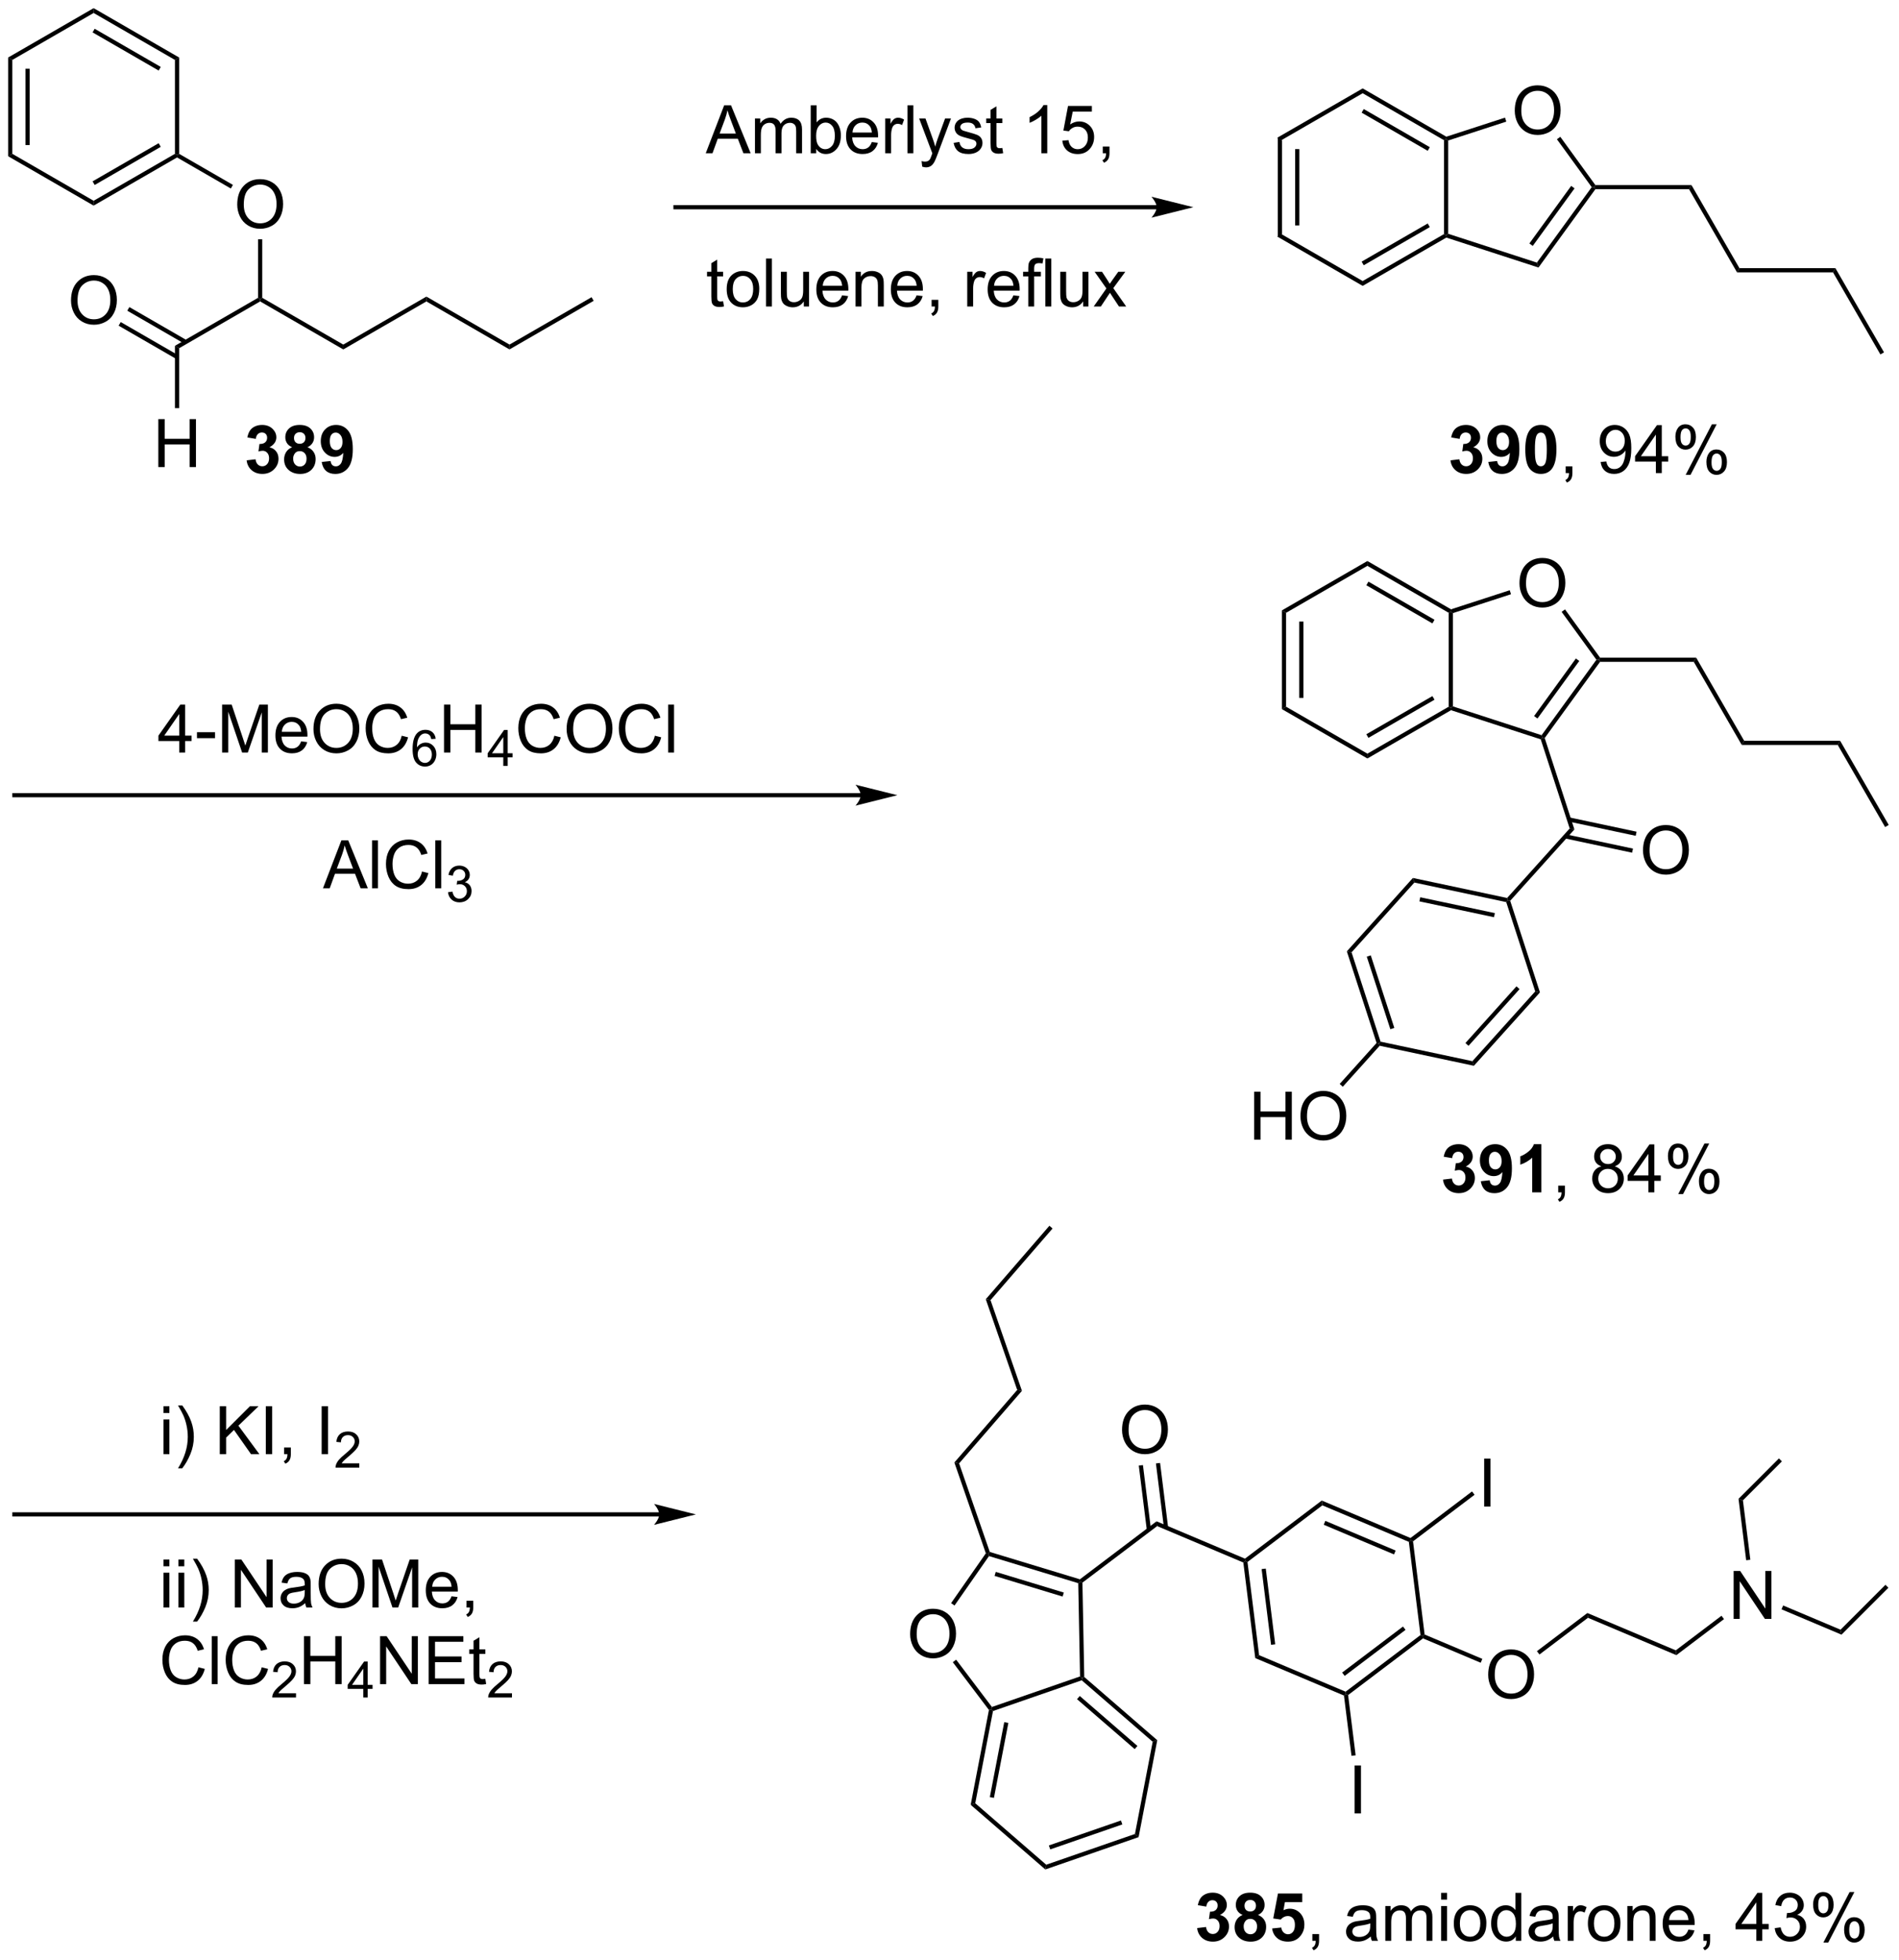 <?xml version="1.0" encoding="UTF-8"?>
<!DOCTYPE svg PUBLIC '-//W3C//DTD SVG 1.0//EN'
          'http://www.w3.org/TR/2001/REC-SVG-20010904/DTD/svg10.dtd'>
<svg stroke-dasharray="none" shape-rendering="auto" xmlns="http://www.w3.org/2000/svg" font-family="'Dialog'" text-rendering="auto" width="622" fill-opacity="1" color-interpolation="auto" color-rendering="auto" preserveAspectRatio="xMidYMid meet" font-size="12px" viewBox="0 0 622 642" fill="black" xmlns:xlink="http://www.w3.org/1999/xlink" stroke="black" image-rendering="auto" stroke-miterlimit="10" stroke-linecap="square" stroke-linejoin="miter" font-style="normal" stroke-width="1" height="642" stroke-dashoffset="0" font-weight="normal" stroke-opacity="1"
><!--Generated by the Batik Graphics2D SVG Generator--><defs id="genericDefs"
  /><g
  ><defs id="defs1"
    ><clipPath clipPathUnits="userSpaceOnUse" id="clipPath1"
      ><path d="M0.646 0.646 L233.629 0.646 L233.629 241.163 L0.646 241.163 L0.646 0.646 Z"
      /></clipPath
      ><clipPath clipPathUnits="userSpaceOnUse" id="clipPath2"
      ><path d="M-1.347 6.199 L-1.347 240.029 L225.158 240.029 L225.158 6.199 Z"
      /></clipPath
    ></defs
    ><g transform="scale(2.667,2.667) translate(-0.646,-0.646) matrix(1.029,0,0,1.029,2.031,-5.731)"
    ><path d="M151.162 22.649 L151.662 22.938 L151.662 34.149 L151.162 34.438 ZM153.232 23.988 L153.232 33.098 L153.732 33.098 L153.732 23.988 Z" stroke="none" clip-path="url(#clipPath2)"
    /></g
    ><g transform="matrix(2.743,0,0,2.743,3.695,-17.004)"
    ><path d="M151.162 34.438 L151.662 34.149 L161.371 39.755 L161.371 40.332 Z" stroke="none" clip-path="url(#clipPath2)"
    /></g
    ><g transform="matrix(2.743,0,0,2.743,3.695,-17.004)"
    ><path d="M161.371 40.332 L161.371 39.755 L171.08 34.149 L171.33 34.293 L171.359 34.566 ZM161.496 37.87 L169.385 33.315 L169.135 32.882 L161.246 37.437 Z" stroke="none" clip-path="url(#clipPath2)"
    /></g
    ><g transform="matrix(2.743,0,0,2.743,3.695,-17.004)"
    ><path d="M171.58 34.112 L171.33 34.293 L171.08 34.149 L171.08 22.938 L171.33 22.793 L171.58 22.975 Z" stroke="none" clip-path="url(#clipPath2)"
    /></g
    ><g transform="matrix(2.743,0,0,2.743,3.695,-17.004)"
    ><path d="M171.359 22.521 L171.33 22.793 L171.08 22.938 L161.371 17.332 L161.371 16.755 ZM169.385 23.772 L161.496 19.217 L161.246 19.65 L169.135 24.205 Z" stroke="none" clip-path="url(#clipPath2)"
    /></g
    ><g transform="matrix(2.743,0,0,2.743,3.695,-17.004)"
    ><path d="M161.371 16.755 L161.371 17.332 L151.662 22.938 L151.162 22.649 Z" stroke="none" clip-path="url(#clipPath2)"
    /></g
    ><g transform="matrix(2.743,0,0,2.743,3.695,-17.004)"
    ><path d="M179.53 19.425 Q179.53 17.998 180.296 17.194 Q181.062 16.387 182.273 16.387 Q183.064 16.387 183.7 16.767 Q184.338 17.144 184.671 17.821 Q185.007 18.498 185.007 19.358 Q185.007 20.23 184.655 20.918 Q184.304 21.605 183.658 21.959 Q183.015 22.314 182.267 22.314 Q181.46 22.314 180.822 21.923 Q180.187 21.53 179.858 20.855 Q179.53 20.178 179.53 19.425 ZM180.312 19.436 Q180.312 20.472 180.866 21.069 Q181.424 21.663 182.265 21.663 Q183.119 21.663 183.671 21.061 Q184.226 20.459 184.226 19.355 Q184.226 18.655 183.989 18.134 Q183.752 17.613 183.296 17.327 Q182.843 17.038 182.275 17.038 Q181.47 17.038 180.89 17.592 Q180.312 18.144 180.312 19.436 Z" stroke="none" clip-path="url(#clipPath2)"
    /></g
    ><g transform="matrix(2.743,0,0,2.743,3.695,-17.004)"
    ><path d="M171.359 34.566 L171.33 34.293 L171.58 34.112 L182.172 37.553 L182.363 38.141 Z" stroke="none" clip-path="url(#clipPath2)"
    /></g
    ><g transform="matrix(2.743,0,0,2.743,3.695,-17.004)"
    ><path d="M182.363 38.141 L182.172 37.553 L188.718 28.543 L189.027 28.543 L189.154 28.793 ZM181.679 35.56 L186.671 28.69 L186.266 28.396 L181.274 35.267 Z" stroke="none" clip-path="url(#clipPath2)"
    /></g
    ><g transform="matrix(2.743,0,0,2.743,3.695,-17.004)"
    ><path d="M189.154 28.293 L189.027 28.543 L188.718 28.543 L184.564 22.826 L184.968 22.532 Z" stroke="none" clip-path="url(#clipPath2)"
    /></g
    ><g transform="matrix(2.743,0,0,2.743,3.695,-17.004)"
    ><path d="M178.365 20.245 L178.52 20.72 L171.58 22.975 L171.33 22.793 L171.359 22.521 Z" stroke="none" clip-path="url(#clipPath2)"
    /></g
    ><g transform="matrix(2.743,0,0,2.743,3.695,-17.004)"
    ><path d="M189.154 28.793 L189.027 28.543 L189.154 28.293 L200.631 28.293 L200.343 28.793 Z" stroke="none" clip-path="url(#clipPath2)"
    /></g
    ><g transform="matrix(2.743,0,0,2.743,3.695,-17.004)"
    ><path d="M200.343 28.793 L200.631 28.293 L206.361 38.218 L206.073 38.718 Z" stroke="none" clip-path="url(#clipPath2)"
    /></g
    ><g transform="matrix(2.743,0,0,2.743,3.695,-17.004)"
    ><path d="M206.073 38.718 L206.361 38.218 L217.821 38.218 L217.533 38.718 Z" stroke="none" clip-path="url(#clipPath2)"
    /></g
    ><g transform="matrix(2.743,0,0,2.743,3.695,-17.004)"
    ><path d="M217.533 38.718 L217.821 38.218 L223.624 48.268 L223.191 48.518 Z" stroke="none" clip-path="url(#clipPath2)"
    /></g
    ><g transform="matrix(2.743,0,0,2.743,3.695,-17.004)"
    ><path d="M151.724 79.076 L152.224 79.365 L152.224 90.576 L151.724 90.865 ZM153.794 80.415 L153.794 89.525 L154.294 89.525 L154.294 80.415 Z" stroke="none" clip-path="url(#clipPath2)"
    /></g
    ><g transform="matrix(2.743,0,0,2.743,3.695,-17.004)"
    ><path d="M151.724 90.865 L152.224 90.576 L161.933 96.182 L161.933 96.759 Z" stroke="none" clip-path="url(#clipPath2)"
    /></g
    ><g transform="matrix(2.743,0,0,2.743,3.695,-17.004)"
    ><path d="M161.933 96.759 L161.933 96.182 L171.643 90.576 L171.893 90.72 L171.921 90.993 ZM162.058 94.297 L169.948 89.742 L169.698 89.309 L161.808 93.864 Z" stroke="none" clip-path="url(#clipPath2)"
    /></g
    ><g transform="matrix(2.743,0,0,2.743,3.695,-17.004)"
    ><path d="M172.143 90.539 L171.893 90.72 L171.643 90.576 L171.643 79.365 L171.893 79.22 L172.143 79.402 Z" stroke="none" clip-path="url(#clipPath2)"
    /></g
    ><g transform="matrix(2.743,0,0,2.743,3.695,-17.004)"
    ><path d="M171.921 78.948 L171.893 79.22 L171.643 79.365 L161.933 73.759 L161.933 73.182 ZM169.948 80.199 L162.058 75.644 L161.808 76.077 L169.698 80.632 Z" stroke="none" clip-path="url(#clipPath2)"
    /></g
    ><g transform="matrix(2.743,0,0,2.743,3.695,-17.004)"
    ><path d="M161.933 73.182 L161.933 73.759 L152.224 79.365 L151.724 79.076 Z" stroke="none" clip-path="url(#clipPath2)"
    /></g
    ><g transform="matrix(2.743,0,0,2.743,3.695,-17.004)"
    ><path d="M180.093 75.853 Q180.093 74.426 180.858 73.621 Q181.624 72.814 182.835 72.814 Q183.627 72.814 184.262 73.194 Q184.9 73.571 185.233 74.249 Q185.569 74.926 185.569 75.785 Q185.569 76.657 185.218 77.345 Q184.866 78.032 184.22 78.386 Q183.577 78.741 182.83 78.741 Q182.023 78.741 181.385 78.35 Q180.749 77.957 180.421 77.282 Q180.093 76.605 180.093 75.853 ZM180.874 75.863 Q180.874 76.9 181.429 77.496 Q181.986 78.09 182.827 78.09 Q183.681 78.09 184.233 77.488 Q184.788 76.886 184.788 75.782 Q184.788 75.082 184.551 74.561 Q184.314 74.04 183.858 73.754 Q183.405 73.465 182.838 73.465 Q182.033 73.465 181.452 74.019 Q180.874 74.571 180.874 75.863 Z" stroke="none" clip-path="url(#clipPath2)"
    /></g
    ><g transform="matrix(2.743,0,0,2.743,3.695,-17.004)"
    ><path d="M171.921 90.993 L171.893 90.72 L172.143 90.539 L182.734 93.98 L182.83 94.274 L182.631 94.472 Z" stroke="none" clip-path="url(#clipPath2)"
    /></g
    ><g transform="matrix(2.743,0,0,2.743,3.695,-17.004)"
    ><path d="M183.107 94.318 L182.83 94.274 L182.734 93.98 L189.28 84.97 L189.589 84.97 L189.717 85.22 ZM182.241 91.988 L187.233 85.117 L186.828 84.823 L181.837 91.694 Z" stroke="none" clip-path="url(#clipPath2)"
    /></g
    ><g transform="matrix(2.743,0,0,2.743,3.695,-17.004)"
    ><path d="M189.717 84.72 L189.589 84.97 L189.28 84.97 L185.126 79.253 L185.531 78.959 Z" stroke="none" clip-path="url(#clipPath2)"
    /></g
    ><g transform="matrix(2.743,0,0,2.743,3.695,-17.004)"
    ><path d="M178.928 76.672 L179.082 77.147 L172.143 79.402 L171.893 79.22 L171.921 78.948 Z" stroke="none" clip-path="url(#clipPath2)"
    /></g
    ><g transform="matrix(2.743,0,0,2.743,3.695,-17.004)"
    ><path d="M189.717 85.22 L189.589 84.97 L189.717 84.72 L201.194 84.72 L200.905 85.22 Z" stroke="none" clip-path="url(#clipPath2)"
    /></g
    ><g transform="matrix(2.743,0,0,2.743,3.695,-17.004)"
    ><path d="M200.905 85.22 L201.194 84.72 L206.924 94.645 L206.635 95.145 Z" stroke="none" clip-path="url(#clipPath2)"
    /></g
    ><g transform="matrix(2.743,0,0,2.743,3.695,-17.004)"
    ><path d="M206.635 95.145 L206.924 94.645 L218.384 94.645 L218.095 95.145 Z" stroke="none" clip-path="url(#clipPath2)"
    /></g
    ><g transform="matrix(2.743,0,0,2.743,3.695,-17.004)"
    ><path d="M218.095 95.145 L218.384 94.645 L224.186 104.695 L223.753 104.945 Z" stroke="none" clip-path="url(#clipPath2)"
    /></g
    ><g transform="matrix(2.743,0,0,2.743,3.695,-17.004)"
    ><path d="M182.631 94.472 L182.83 94.274 L183.107 94.318 L186.654 105.233 L186.089 105.113 Z" stroke="none" clip-path="url(#clipPath2)"
    /></g
    ><g transform="matrix(2.743,0,0,2.743,3.695,-17.004)"
    ><path d="M194.844 107.742 Q194.844 106.315 195.609 105.51 Q196.375 104.703 197.586 104.703 Q198.378 104.703 199.013 105.083 Q199.651 105.461 199.984 106.138 Q200.32 106.815 200.32 107.674 Q200.32 108.546 199.969 109.234 Q199.617 109.921 198.971 110.276 Q198.328 110.63 197.581 110.63 Q196.774 110.63 196.136 110.239 Q195.5 109.846 195.172 109.171 Q194.844 108.494 194.844 107.742 ZM195.625 107.752 Q195.625 108.789 196.18 109.385 Q196.737 109.979 197.578 109.979 Q198.432 109.979 198.984 109.377 Q199.539 108.776 199.539 107.671 Q199.539 106.971 199.302 106.45 Q199.065 105.929 198.609 105.643 Q198.156 105.354 197.589 105.354 Q196.784 105.354 196.203 105.909 Q195.625 106.461 195.625 107.752 Z" stroke="none" clip-path="url(#clipPath2)"
    /></g
    ><g transform="matrix(2.743,0,0,2.743,3.695,-17.004)"
    ><path d="M185.522 106.303 L193.542 108.008 L193.646 107.519 L185.626 105.814 ZM185.951 104.285 L193.971 105.99 L194.075 105.501 L186.055 103.796 Z" stroke="none" clip-path="url(#clipPath2)"
    /></g
    ><g transform="matrix(2.743,0,0,2.743,3.695,-17.004)"
    ><path d="M186.089 105.113 L186.654 105.233 L178.985 113.75 L178.703 113.69 L178.614 113.415 Z" stroke="none" clip-path="url(#clipPath2)"
    /></g
    ><g transform="matrix(2.743,0,0,2.743,3.695,-17.004)"
    ><path d="M178.614 113.415 L178.703 113.69 L178.51 113.904 L167.543 111.573 L167.365 111.024 ZM177.155 115.222 L168.245 113.328 L168.141 113.817 L177.052 115.711 Z" stroke="none" clip-path="url(#clipPath2)"
    /></g
    ><g transform="matrix(2.743,0,0,2.743,3.695,-17.004)"
    ><path d="M167.365 111.024 L167.543 111.573 L160.042 119.905 L159.477 119.785 Z" stroke="none" clip-path="url(#clipPath2)"
    /></g
    ><g transform="matrix(2.743,0,0,2.743,3.695,-17.004)"
    ><path d="M159.477 119.785 L160.042 119.905 L163.506 130.568 L163.313 130.782 L163.03 130.722 ZM161.859 120.419 L164.674 129.083 L165.15 128.929 L162.335 120.265 Z" stroke="none" clip-path="url(#clipPath2)"
    /></g
    ><g transform="matrix(2.743,0,0,2.743,3.695,-17.004)"
    ><path d="M163.402 131.057 L163.313 130.782 L163.506 130.568 L174.472 132.899 L174.651 133.448 Z" stroke="none" clip-path="url(#clipPath2)"
    /></g
    ><g transform="matrix(2.743,0,0,2.743,3.695,-17.004)"
    ><path d="M174.651 133.448 L174.472 132.899 L181.974 124.567 L182.539 124.687 ZM174.009 131.067 L180.104 124.297 L179.733 123.963 L173.637 130.733 Z" stroke="none" clip-path="url(#clipPath2)"
    /></g
    ><g transform="matrix(2.743,0,0,2.743,3.695,-17.004)"
    ><path d="M182.539 124.687 L181.974 124.567 L178.51 113.904 L178.703 113.69 L178.985 113.75 Z" stroke="none" clip-path="url(#clipPath2)"
    /></g
    ><g transform="matrix(2.743,0,0,2.743,3.695,-17.004)"
    ><path d="M148.414 142.274 L148.414 136.547 L149.172 136.547 L149.172 138.899 L152.149 138.899 L152.149 136.547 L152.906 136.547 L152.906 142.274 L152.149 142.274 L152.149 139.573 L149.172 139.573 L149.172 142.274 L148.414 142.274 ZM153.939 139.484 Q153.939 138.058 154.704 137.253 Q155.47 136.446 156.681 136.446 Q157.473 136.446 158.108 136.826 Q158.746 137.203 159.079 137.88 Q159.415 138.558 159.415 139.417 Q159.415 140.289 159.064 140.977 Q158.712 141.664 158.066 142.018 Q157.423 142.373 156.676 142.373 Q155.869 142.373 155.231 141.982 Q154.595 141.589 154.267 140.914 Q153.939 140.237 153.939 139.484 ZM154.72 139.495 Q154.72 140.531 155.275 141.128 Q155.832 141.721 156.673 141.721 Q157.527 141.721 158.079 141.12 Q158.634 140.518 158.634 139.414 Q158.634 138.714 158.397 138.193 Q158.16 137.672 157.704 137.386 Q157.251 137.096 156.684 137.096 Q155.879 137.096 155.298 137.651 Q154.72 138.203 154.72 139.495 Z" stroke="none" clip-path="url(#clipPath2)"
    /></g
    ><g transform="matrix(2.743,0,0,2.743,3.695,-17.004)"
    ><path d="M163.03 130.722 L163.313 130.782 L163.402 131.057 L158.995 135.951 L158.623 135.617 Z" stroke="none" clip-path="url(#clipPath2)"
    /></g
    ><g transform="matrix(2.743,0,0,2.743,3.695,-17.004)"
    ><path d="M77.375 186.762 L0.375 186.762 L0.125 186.762 L0.125 187.262 L0.375 187.262 L77.375 187.262 L77.625 187.262 L77.625 186.762 L77.375 186.762 ZM81.75 187.012 L76.75 185.762 C76.75 185.762 77.375 186.465 77.375 187.012 C77.375 187.559 76.75 188.262 76.75 188.262 Z" stroke="none" clip-path="url(#clipPath2)"
    /></g
    ><g transform="matrix(2.743,0,0,2.743,3.695,-17.004)"
    ><path d="M18.177 174.905 L18.177 174.098 L18.88 174.098 L18.88 174.905 L18.177 174.905 ZM18.177 179.825 L18.177 175.676 L18.88 175.676 L18.88 179.825 L18.177 179.825 ZM20.413 181.51 L19.908 181.51 Q21.077 179.632 21.077 177.754 Q21.077 177.02 20.908 176.296 Q20.775 175.71 20.538 175.171 Q20.384 174.819 19.908 173.999 L20.413 173.999 Q21.147 174.981 21.499 175.968 Q21.798 176.819 21.798 177.749 Q21.798 178.804 21.395 179.791 Q20.991 180.775 20.413 181.51 ZM24.896 179.825 L24.896 174.098 L25.654 174.098 L25.654 176.937 L28.497 174.098 L29.526 174.098 L27.122 176.418 L29.63 179.825 L28.63 179.825 L26.591 176.926 L25.654 177.84 L25.654 179.825 L24.896 179.825 ZM30.393 179.825 L30.393 174.098 L31.151 174.098 L31.151 179.825 L30.393 179.825 ZM32.58 179.825 L32.58 179.023 L33.382 179.023 L33.382 179.825 Q33.382 180.267 33.225 180.538 Q33.069 180.809 32.728 180.957 L32.533 180.658 Q32.757 180.559 32.861 180.369 Q32.968 180.181 32.978 179.825 L32.58 179.825 ZM37.061 179.825 L37.061 174.098 L37.819 174.098 L37.819 179.825 L37.061 179.825 Z" stroke="none" clip-path="url(#clipPath2)"
    /></g
    ><g transform="matrix(2.743,0,0,2.743,3.695,-17.004)"
    ><path d="M41.558 180.917 L41.558 181.425 L38.718 181.425 Q38.712 181.233 38.781 181.057 Q38.888 180.768 39.126 180.487 Q39.367 180.206 39.818 179.837 Q40.517 179.262 40.763 178.927 Q41.009 178.591 41.009 178.292 Q41.009 177.979 40.785 177.764 Q40.562 177.548 40.201 177.548 Q39.82 177.548 39.591 177.776 Q39.363 178.005 39.361 178.409 L38.818 178.354 Q38.874 177.747 39.238 177.43 Q39.601 177.112 40.212 177.112 Q40.831 177.112 41.191 177.456 Q41.552 177.798 41.552 178.304 Q41.552 178.561 41.447 178.811 Q41.341 179.059 41.095 179.335 Q40.851 179.61 40.283 180.091 Q39.808 180.489 39.673 180.632 Q39.538 180.774 39.451 180.917 L41.558 180.917 Z" stroke="none" clip-path="url(#clipPath2)"
    /></g
    ><g transform="matrix(2.743,0,0,2.743,3.695,-17.004)"
    ><path d="M18.177 193.205 L18.177 192.398 L18.88 192.398 L18.88 193.205 L18.177 193.205 ZM18.177 198.125 L18.177 193.976 L18.88 193.976 L18.88 198.125 L18.177 198.125 ZM19.954 193.205 L19.954 192.398 L20.658 192.398 L20.658 193.205 L19.954 193.205 ZM19.954 198.125 L19.954 193.976 L20.658 193.976 L20.658 198.125 L19.954 198.125 ZM22.19 199.81 L21.685 199.81 Q22.854 197.932 22.854 196.054 Q22.854 195.32 22.685 194.596 Q22.552 194.01 22.315 193.471 Q22.162 193.119 21.685 192.299 L22.19 192.299 Q22.924 193.281 23.276 194.268 Q23.576 195.119 23.576 196.049 Q23.576 197.104 23.172 198.091 Q22.768 199.075 22.19 199.81 ZM26.697 198.125 L26.697 192.398 L27.475 192.398 L30.483 196.893 L30.483 192.398 L31.21 192.398 L31.21 198.125 L30.431 198.125 L27.423 193.625 L27.423 198.125 L26.697 198.125 ZM35.099 197.612 Q34.708 197.945 34.346 198.083 Q33.987 198.218 33.573 198.218 Q32.888 198.218 32.521 197.885 Q32.154 197.549 32.154 197.031 Q32.154 196.726 32.292 196.474 Q32.432 196.221 32.656 196.07 Q32.88 195.916 33.161 195.838 Q33.37 195.784 33.786 195.734 Q34.638 195.632 35.042 195.492 Q35.044 195.346 35.044 195.307 Q35.044 194.877 34.846 194.703 Q34.576 194.463 34.044 194.463 Q33.55 194.463 33.313 194.638 Q33.076 194.812 32.964 195.252 L32.276 195.159 Q32.37 194.718 32.583 194.447 Q32.8 194.174 33.206 194.028 Q33.612 193.882 34.146 193.882 Q34.677 193.882 35.008 194.007 Q35.341 194.132 35.498 194.322 Q35.654 194.51 35.716 194.799 Q35.753 194.979 35.753 195.447 L35.753 196.385 Q35.753 197.367 35.797 197.627 Q35.841 197.885 35.974 198.125 L35.24 198.125 Q35.13 197.906 35.099 197.612 ZM35.042 196.041 Q34.659 196.197 33.893 196.307 Q33.458 196.369 33.279 196.447 Q33.099 196.526 33 196.677 Q32.904 196.828 32.904 197.01 Q32.904 197.291 33.117 197.479 Q33.331 197.666 33.74 197.666 Q34.146 197.666 34.461 197.489 Q34.779 197.312 34.927 197.002 Q35.042 196.765 35.042 196.299 L35.042 196.041 ZM36.702 195.335 Q36.702 193.909 37.468 193.104 Q38.233 192.297 39.444 192.297 Q40.236 192.297 40.871 192.677 Q41.509 193.054 41.843 193.731 Q42.178 194.409 42.178 195.268 Q42.178 196.14 41.827 196.828 Q41.475 197.515 40.83 197.869 Q40.186 198.224 39.439 198.224 Q38.632 198.224 37.994 197.833 Q37.358 197.44 37.03 196.765 Q36.702 196.088 36.702 195.335 ZM37.483 195.346 Q37.483 196.382 38.038 196.979 Q38.595 197.572 39.436 197.572 Q40.29 197.572 40.843 196.971 Q41.397 196.369 41.397 195.265 Q41.397 194.565 41.16 194.044 Q40.923 193.523 40.468 193.237 Q40.014 192.947 39.447 192.947 Q38.642 192.947 38.061 193.502 Q37.483 194.054 37.483 195.346 ZM43.13 198.125 L43.13 192.398 L44.271 192.398 L45.628 196.453 Q45.815 197.018 45.901 197.299 Q45.998 196.987 46.206 196.382 L47.576 192.398 L48.596 192.398 L48.596 198.125 L47.865 198.125 L47.865 193.33 L46.201 198.125 L45.518 198.125 L43.862 193.25 L43.862 198.125 L43.13 198.125 ZM52.568 196.789 L53.294 196.877 Q53.123 197.515 52.656 197.867 Q52.193 198.218 51.471 198.218 Q50.56 198.218 50.026 197.659 Q49.495 197.096 49.495 196.085 Q49.495 195.039 50.034 194.46 Q50.573 193.882 51.432 193.882 Q52.263 193.882 52.789 194.45 Q53.318 195.015 53.318 196.041 Q53.318 196.104 53.315 196.229 L50.221 196.229 Q50.261 196.914 50.607 197.278 Q50.956 197.64 51.474 197.64 Q51.862 197.64 52.136 197.437 Q52.409 197.234 52.568 196.789 ZM50.261 195.651 L52.576 195.651 Q52.529 195.127 52.31 194.867 Q51.974 194.46 51.44 194.46 Q50.956 194.46 50.625 194.786 Q50.294 195.109 50.261 195.651 ZM54.361 198.125 L54.361 197.322 L55.163 197.322 L55.163 198.125 Q55.163 198.567 55.007 198.838 Q54.85 199.109 54.509 199.257 L54.314 198.958 Q54.538 198.859 54.642 198.669 Q54.749 198.481 54.759 198.125 L54.361 198.125 Z" stroke="none" clip-path="url(#clipPath2)"
    /></g
    ><g transform="matrix(2.743,0,0,2.743,3.695,-17.004)"
    ><path d="M22.349 205.267 L23.107 205.457 Q22.87 206.392 22.25 206.884 Q21.63 207.374 20.737 207.374 Q19.81 207.374 19.229 206.996 Q18.651 206.618 18.346 205.905 Q18.044 205.189 18.044 204.368 Q18.044 203.472 18.386 202.809 Q18.729 202.142 19.359 201.795 Q19.99 201.449 20.747 201.449 Q21.607 201.449 22.193 201.887 Q22.779 202.324 23.011 203.118 L22.263 203.293 Q22.065 202.668 21.685 202.384 Q21.307 202.097 20.732 202.097 Q20.073 202.097 19.628 202.415 Q19.185 202.73 19.005 203.264 Q18.826 203.798 18.826 204.363 Q18.826 205.095 19.039 205.639 Q19.253 206.184 19.701 206.454 Q20.151 206.722 20.674 206.722 Q21.31 206.722 21.75 206.355 Q22.193 205.988 22.349 205.267 ZM23.936 207.275 L23.936 201.548 L24.639 201.548 L24.639 207.275 L23.936 207.275 ZM29.904 205.267 L30.662 205.457 Q30.424 206.392 29.805 206.884 Q29.185 207.374 28.292 207.374 Q27.365 207.374 26.784 206.996 Q26.206 206.618 25.901 205.905 Q25.599 205.189 25.599 204.368 Q25.599 203.472 25.94 202.809 Q26.284 202.142 26.914 201.795 Q27.544 201.449 28.302 201.449 Q29.162 201.449 29.747 201.887 Q30.333 202.324 30.565 203.118 L29.818 203.293 Q29.62 202.668 29.24 202.384 Q28.862 202.097 28.287 202.097 Q27.628 202.097 27.182 202.415 Q26.74 202.73 26.56 203.264 Q26.38 203.798 26.38 204.363 Q26.38 205.095 26.594 205.639 Q26.807 206.184 27.255 206.454 Q27.706 206.722 28.229 206.722 Q28.865 206.722 29.305 206.355 Q29.747 205.988 29.904 205.267 Z" stroke="none" clip-path="url(#clipPath2)"
    /></g
    ><g transform="matrix(2.743,0,0,2.743,3.695,-17.004)"
    ><path d="M33.999 208.367 L33.999 208.875 L31.16 208.875 Q31.154 208.683 31.222 208.507 Q31.329 208.218 31.568 207.937 Q31.808 207.656 32.259 207.287 Q32.958 206.713 33.205 206.377 Q33.451 206.041 33.451 205.742 Q33.451 205.429 33.226 205.214 Q33.003 204.998 32.642 204.998 Q32.261 204.998 32.033 205.226 Q31.804 205.455 31.802 205.859 L31.259 205.804 Q31.316 205.197 31.679 204.881 Q32.042 204.562 32.654 204.562 Q33.273 204.562 33.632 204.906 Q33.993 205.248 33.993 205.754 Q33.993 206.011 33.888 206.261 Q33.783 206.509 33.536 206.785 Q33.292 207.06 32.724 207.541 Q32.249 207.939 32.115 208.082 Q31.98 208.224 31.892 208.367 L33.999 208.367 Z" stroke="none" clip-path="url(#clipPath2)"
    /></g
    ><g transform="matrix(2.743,0,0,2.743,3.695,-17.004)"
    ><path d="M34.955 207.275 L34.955 201.548 L35.713 201.548 L35.713 203.9 L38.69 203.9 L38.69 201.548 L39.448 201.548 L39.448 207.275 L38.69 207.275 L38.69 204.574 L35.713 204.574 L35.713 207.275 L34.955 207.275 Z" stroke="none" clip-path="url(#clipPath2)"
    /></g
    ><g transform="matrix(2.743,0,0,2.743,3.695,-17.004)"
    ><path d="M42.032 208.875 L42.032 207.845 L40.168 207.845 L40.168 207.363 L42.129 204.58 L42.559 204.58 L42.559 207.363 L43.139 207.363 L43.139 207.845 L42.559 207.845 L42.559 208.875 L42.032 208.875 ZM42.032 207.363 L42.032 205.425 L40.688 207.363 L42.032 207.363 Z" stroke="none" clip-path="url(#clipPath2)"
    /></g
    ><g transform="matrix(2.743,0,0,2.743,3.695,-17.004)"
    ><path d="M44.038 207.275 L44.038 201.548 L44.817 201.548 L47.825 206.043 L47.825 201.548 L48.551 201.548 L48.551 207.275 L47.773 207.275 L44.765 202.775 L44.765 207.275 L44.038 207.275 ZM49.839 207.275 L49.839 201.548 L53.98 201.548 L53.98 202.222 L50.597 202.222 L50.597 203.978 L53.766 203.978 L53.766 204.65 L50.597 204.65 L50.597 206.597 L54.113 206.597 L54.113 207.275 L49.839 207.275 ZM56.605 206.644 L56.706 207.267 Q56.41 207.329 56.175 207.329 Q55.792 207.329 55.581 207.209 Q55.37 207.087 55.285 206.889 Q55.199 206.691 55.199 206.059 L55.199 203.673 L54.683 203.673 L54.683 203.126 L55.199 203.126 L55.199 202.097 L55.899 201.676 L55.899 203.126 L56.605 203.126 L56.605 203.673 L55.899 203.673 L55.899 206.097 Q55.899 206.4 55.936 206.486 Q55.972 206.571 56.055 206.624 Q56.141 206.673 56.298 206.673 Q56.415 206.673 56.605 206.644 Z" stroke="none" clip-path="url(#clipPath2)"
    /></g
    ><g transform="matrix(2.743,0,0,2.743,3.695,-17.004)"
    ><path d="M59.786 208.367 L59.786 208.875 L56.947 208.875 Q56.941 208.683 57.009 208.507 Q57.117 208.218 57.355 207.937 Q57.595 207.656 58.046 207.287 Q58.745 206.713 58.992 206.377 Q59.238 206.041 59.238 205.742 Q59.238 205.429 59.013 205.214 Q58.79 204.998 58.429 204.998 Q58.048 204.998 57.82 205.226 Q57.591 205.455 57.589 205.859 L57.046 205.804 Q57.103 205.197 57.466 204.881 Q57.83 204.562 58.441 204.562 Q59.06 204.562 59.419 204.906 Q59.781 205.248 59.781 205.754 Q59.781 206.011 59.675 206.261 Q59.57 206.509 59.324 206.785 Q59.08 207.06 58.511 207.541 Q58.036 207.939 57.902 208.082 Q57.767 208.224 57.679 208.367 L59.786 208.367 Z" stroke="none" clip-path="url(#clipPath2)"
    /></g
    ><g transform="matrix(2.743,0,0,2.743,3.695,-17.004)"
    ><path d="M123.474 229.405 L123.583 228.838 L134.177 225.168 L134.613 225.546 ZM124.062 227.01 L132.67 224.028 L132.506 223.556 L123.898 226.538 Z" stroke="none" clip-path="url(#clipPath2)"
    /></g
    ><g transform="matrix(2.743,0,0,2.743,3.695,-17.004)"
    ><path d="M134.613 225.546 L134.177 225.168 L136.295 214.158 L136.841 213.969 Z" stroke="none" clip-path="url(#clipPath2)"
    /></g
    ><g transform="matrix(2.743,0,0,2.743,3.695,-17.004)"
    ><path d="M136.841 213.969 L136.295 214.158 L127.82 206.819 L127.875 206.535 L128.122 206.419 ZM134.473 214.657 L127.587 208.694 L127.259 209.072 L134.146 215.035 Z" stroke="none" clip-path="url(#clipPath2)"
    /></g
    ><g transform="matrix(2.743,0,0,2.743,3.695,-17.004)"
    ><path d="M127.621 206.359 L127.875 206.535 L127.82 206.819 L117.226 210.489 L117.008 210.3 L117.098 210.004 Z" stroke="none" clip-path="url(#clipPath2)"
    /></g
    ><g transform="matrix(2.743,0,0,2.743,3.695,-17.004)"
    ><path d="M116.742 210.362 L117.008 210.3 L117.226 210.489 L115.108 221.498 L114.562 221.687 ZM118.57 211.817 L116.848 220.763 L117.339 220.858 L119.061 211.912 Z" stroke="none" clip-path="url(#clipPath2)"
    /></g
    ><g transform="matrix(2.743,0,0,2.743,3.695,-17.004)"
    ><path d="M114.562 221.687 L115.108 221.498 L123.583 228.838 L123.474 229.405 Z" stroke="none" clip-path="url(#clipPath2)"
    /></g
    ><g transform="matrix(2.743,0,0,2.743,3.695,-17.004)"
    ><path d="M107.333 201.315 Q107.333 199.888 108.099 199.083 Q108.864 198.276 110.075 198.276 Q110.867 198.276 111.502 198.656 Q112.14 199.033 112.474 199.71 Q112.81 200.388 112.81 201.247 Q112.81 202.119 112.458 202.807 Q112.106 203.494 111.461 203.849 Q110.817 204.203 110.07 204.203 Q109.263 204.203 108.625 203.812 Q107.989 203.419 107.661 202.744 Q107.333 202.067 107.333 201.315 ZM108.114 201.325 Q108.114 202.362 108.669 202.958 Q109.226 203.552 110.067 203.552 Q110.922 203.552 111.474 202.95 Q112.028 202.349 112.028 201.244 Q112.028 200.544 111.791 200.023 Q111.554 199.502 111.099 199.216 Q110.645 198.927 110.078 198.927 Q109.273 198.927 108.692 199.481 Q108.114 200.033 108.114 201.325 Z" stroke="none" clip-path="url(#clipPath2)"
    /></g
    ><g transform="matrix(2.743,0,0,2.743,3.695,-17.004)"
    ><path d="M128.122 206.419 L127.875 206.535 L127.621 206.359 L127.406 195.224 L127.652 195.038 L127.905 195.16 Z" stroke="none" clip-path="url(#clipPath2)"
    /></g
    ><g transform="matrix(2.743,0,0,2.743,3.695,-17.004)"
    ><path d="M127.603 194.761 L127.652 195.038 L127.406 195.224 L116.749 191.988 L116.648 191.696 L116.843 191.494 ZM125.684 196.342 L117.559 193.875 L117.413 194.353 L125.539 196.821 Z" stroke="none" clip-path="url(#clipPath2)"
    /></g
    ><g transform="matrix(2.743,0,0,2.743,3.695,-17.004)"
    ><path d="M116.371 191.658 L116.648 191.696 L116.749 191.988 L112.632 197.892 L112.222 197.606 Z" stroke="none" clip-path="url(#clipPath2)"
    /></g
    ><g transform="matrix(2.743,0,0,2.743,3.695,-17.004)"
    ><path d="M112.427 204.659 L112.826 204.357 L117.098 210.004 L117.008 210.3 L116.742 210.362 Z" stroke="none" clip-path="url(#clipPath2)"
    /></g
    ><g transform="matrix(2.743,0,0,2.743,3.695,-17.004)"
    ><path d="M116.843 191.494 L116.648 191.696 L116.371 191.658 L112.613 180.813 L113.18 180.922 Z" stroke="none" clip-path="url(#clipPath2)"
    /></g
    ><g transform="matrix(2.743,0,0,2.743,3.695,-17.004)"
    ><path d="M113.18 180.922 L112.613 180.813 L120.116 172.15 L120.683 172.259 Z" stroke="none" clip-path="url(#clipPath2)"
    /></g
    ><g transform="matrix(2.743,0,0,2.743,3.695,-17.004)"
    ><path d="M120.683 172.259 L120.116 172.15 L116.364 161.321 L116.931 161.43 Z" stroke="none" clip-path="url(#clipPath2)"
    /></g
    ><g transform="matrix(2.743,0,0,2.743,3.695,-17.004)"
    ><path d="M116.931 161.43 L116.364 161.321 L123.961 152.549 L124.339 152.876 Z" stroke="none" clip-path="url(#clipPath2)"
    /></g
    ><g transform="matrix(2.743,0,0,2.743,3.695,-17.004)"
    ><path d="M127.905 195.16 L127.652 195.038 L127.603 194.761 L136.756 187.837 L136.827 188.41 Z" stroke="none" clip-path="url(#clipPath2)"
    /></g
    ><g transform="matrix(2.743,0,0,2.743,3.695,-17.004)"
    ><path d="M132.637 176.937 Q132.637 175.51 133.402 174.706 Q134.168 173.898 135.379 173.898 Q136.17 173.898 136.806 174.279 Q137.444 174.656 137.777 175.333 Q138.113 176.01 138.113 176.87 Q138.113 177.742 137.762 178.43 Q137.41 179.117 136.764 179.471 Q136.121 179.826 135.374 179.826 Q134.566 179.826 133.928 179.435 Q133.293 179.042 132.965 178.367 Q132.637 177.69 132.637 176.937 ZM133.418 176.948 Q133.418 177.984 133.972 178.581 Q134.53 179.174 135.371 179.174 Q136.225 179.174 136.777 178.573 Q137.332 177.971 137.332 176.867 Q137.332 176.167 137.095 175.646 Q136.858 175.125 136.402 174.839 Q135.949 174.549 135.381 174.549 Q134.577 174.549 133.996 175.104 Q133.418 175.656 133.418 176.948 Z" stroke="none" clip-path="url(#clipPath2)"
    /></g
    ><g transform="matrix(2.743,0,0,2.743,3.695,-17.004)"
    ><path d="M138.137 188.556 L137.178 180.868 L136.682 180.93 L137.641 188.618 ZM136.09 188.811 L135.131 181.123 L134.635 181.185 L135.594 188.873 Z" stroke="none" clip-path="url(#clipPath2)"
    /></g
    ><g transform="matrix(2.743,0,0,2.743,3.695,-17.004)"
    ><path d="M136.827 188.41 L136.756 187.837 L147.313 192.295 L147.349 192.581 L147.119 192.756 Z" stroke="none" clip-path="url(#clipPath2)"
    /></g
    ><g transform="matrix(2.743,0,0,2.743,3.695,-17.004)"
    ><path d="M147.119 192.756 L147.349 192.581 L147.615 192.694 L149.002 203.819 L148.542 204.167 ZM149.303 193.542 L150.43 202.582 L150.926 202.52 L149.799 193.48 Z" stroke="none" clip-path="url(#clipPath2)"
    /></g
    ><g transform="matrix(2.743,0,0,2.743,3.695,-17.004)"
    ><path d="M148.542 204.167 L149.002 203.819 L159.331 208.18 L159.366 208.466 L159.136 208.641 Z" stroke="none" clip-path="url(#clipPath2)"
    /></g
    ><g transform="matrix(2.743,0,0,2.743,3.695,-17.004)"
    ><path d="M159.632 208.579 L159.366 208.466 L159.331 208.18 L168.272 201.416 L168.538 201.528 L168.573 201.815 ZM159.221 206.294 L166.487 200.798 L166.185 200.399 L158.92 205.895 Z" stroke="none" clip-path="url(#clipPath2)"
    /></g
    ><g transform="matrix(2.743,0,0,2.743,3.695,-17.004)"
    ><path d="M168.768 201.354 L168.538 201.528 L168.272 201.416 L166.884 190.291 L167.115 190.117 L167.381 190.229 Z" stroke="none" clip-path="url(#clipPath2)"
    /></g
    ><g transform="matrix(2.743,0,0,2.743,3.695,-17.004)"
    ><path d="M167.079 189.83 L167.115 190.117 L166.884 190.291 L156.556 185.93 L156.485 185.357 ZM165.306 191.328 L156.913 187.785 L156.719 188.245 L165.111 191.789 Z" stroke="none" clip-path="url(#clipPath2)"
    /></g
    ><g transform="matrix(2.743,0,0,2.743,3.695,-17.004)"
    ><path d="M156.485 185.357 L156.556 185.93 L147.615 192.694 L147.349 192.581 L147.313 192.295 Z" stroke="none" clip-path="url(#clipPath2)"
    /></g
    ><g transform="matrix(2.743,0,0,2.743,3.695,-17.004)"
    ><path d="M176.358 206.172 Q176.358 204.745 177.124 203.94 Q177.889 203.133 179.1 203.133 Q179.892 203.133 180.527 203.513 Q181.165 203.891 181.499 204.568 Q181.835 205.245 181.835 206.104 Q181.835 206.977 181.483 207.664 Q181.131 208.352 180.486 208.706 Q179.843 209.06 179.095 209.06 Q178.288 209.06 177.65 208.669 Q177.014 208.276 176.686 207.602 Q176.358 206.925 176.358 206.172 ZM177.139 206.183 Q177.139 207.219 177.694 207.815 Q178.251 208.409 179.093 208.409 Q179.947 208.409 180.499 207.808 Q181.053 207.206 181.053 206.102 Q181.053 205.401 180.816 204.88 Q180.579 204.359 180.124 204.073 Q179.671 203.784 179.103 203.784 Q178.298 203.784 177.718 204.339 Q177.139 204.891 177.139 206.183 Z" stroke="none" clip-path="url(#clipPath2)"
    /></g
    ><g transform="matrix(2.743,0,0,2.743,3.695,-17.004)"
    ><path d="M168.573 201.815 L168.538 201.528 L168.768 201.354 L175.658 204.263 L175.463 204.724 Z" stroke="none" clip-path="url(#clipPath2)"
    /></g
    ><g transform="matrix(2.743,0,0,2.743,3.695,-17.004)"
    ><path d="M175.876 186.077 L175.876 180.351 L176.634 180.351 L176.634 186.077 L175.876 186.077 Z" stroke="none" clip-path="url(#clipPath2)"
    /></g
    ><g transform="matrix(2.743,0,0,2.743,3.695,-17.004)"
    ><path d="M167.381 190.229 L167.115 190.117 L167.079 189.83 L174.428 184.27 L174.73 184.669 Z" stroke="none" clip-path="url(#clipPath2)"
    /></g
    ><g transform="matrix(2.743,0,0,2.743,3.695,-17.004)"
    ><path d="M160.407 222.714 L160.407 216.987 L161.165 216.987 L161.165 222.714 L160.407 222.714 Z" stroke="none" clip-path="url(#clipPath2)"
    /></g
    ><g transform="matrix(2.743,0,0,2.743,3.695,-17.004)"
    ><path d="M159.136 208.641 L159.366 208.466 L159.632 208.579 L160.53 215.776 L160.034 215.838 Z" stroke="none" clip-path="url(#clipPath2)"
    /></g
    ><g transform="matrix(2.743,0,0,2.743,3.695,-17.004)"
    ><path d="M182.479 203.74 L182.177 203.341 L188.199 198.786 L188.27 199.358 Z" stroke="none" clip-path="url(#clipPath2)"
    /></g
    ><g transform="matrix(2.743,0,0,2.743,3.695,-17.004)"
    ><path d="M188.27 199.358 L188.199 198.786 L198.756 203.244 L198.828 203.816 Z" stroke="none" clip-path="url(#clipPath2)"
    /></g
    ><g transform="matrix(2.743,0,0,2.743,3.695,-17.004)"
    ><path d="M205.666 199.491 L205.666 193.764 L206.444 193.764 L209.452 198.259 L209.452 193.764 L210.179 193.764 L210.179 199.491 L209.4 199.491 L206.392 194.991 L206.392 199.491 L205.666 199.491 Z" stroke="none" clip-path="url(#clipPath2)"
    /></g
    ><g transform="matrix(2.743,0,0,2.743,3.695,-17.004)"
    ><path d="M198.828 203.816 L198.756 203.244 L204.215 199.114 L204.517 199.513 Z" stroke="none" clip-path="url(#clipPath2)"
    /></g
    ><g transform="matrix(2.743,0,0,2.743,3.695,-17.004)"
    ><path d="M207.661 192.426 L207.165 192.487 L206.25 185.154 L206.776 185.334 Z" stroke="none" clip-path="url(#clipPath2)"
    /></g
    ><g transform="matrix(2.743,0,0,2.743,3.695,-17.004)"
    ><path d="M211.384 198.345 L211.579 197.885 L218.431 200.778 L218.547 201.369 Z" stroke="none" clip-path="url(#clipPath2)"
    /></g
    ><g transform="matrix(2.743,0,0,2.743,3.695,-17.004)"
    ><path d="M141.604 236.403 L142.667 236.275 Q142.716 236.681 142.938 236.898 Q143.162 237.111 143.479 237.111 Q143.818 237.111 144.05 236.853 Q144.284 236.595 144.284 236.158 Q144.284 235.744 144.06 235.502 Q143.839 235.26 143.518 235.26 Q143.307 235.26 143.013 235.34 L143.136 234.447 Q143.581 234.458 143.815 234.254 Q144.05 234.049 144.05 233.708 Q144.05 233.418 143.878 233.246 Q143.706 233.075 143.419 233.075 Q143.138 233.075 142.938 233.27 Q142.74 233.465 142.698 233.84 L141.685 233.668 Q141.792 233.15 142.003 232.84 Q142.216 232.528 142.596 232.351 Q142.979 232.174 143.451 232.174 Q144.261 232.174 144.748 232.689 Q145.151 233.111 145.151 233.642 Q145.151 234.395 144.326 234.845 Q144.818 234.95 145.112 235.317 Q145.409 235.684 145.409 236.205 Q145.409 236.958 144.857 237.491 Q144.307 238.023 143.487 238.023 Q142.708 238.023 142.195 237.575 Q141.685 237.127 141.604 236.403 ZM147.033 234.833 Q146.608 234.653 146.413 234.34 Q146.22 234.025 146.22 233.65 Q146.22 233.01 146.668 232.593 Q147.116 232.174 147.939 232.174 Q148.757 232.174 149.207 232.593 Q149.658 233.01 149.658 233.65 Q149.658 234.049 149.449 234.358 Q149.244 234.668 148.869 234.833 Q149.345 235.025 149.593 235.392 Q149.843 235.76 149.843 236.239 Q149.843 237.033 149.335 237.53 Q148.829 238.025 147.991 238.025 Q147.21 238.025 146.689 237.614 Q146.077 237.129 146.077 236.286 Q146.077 235.822 146.306 235.434 Q146.538 235.043 147.033 234.833 ZM147.259 233.728 Q147.259 234.056 147.444 234.241 Q147.632 234.424 147.939 234.424 Q148.251 234.424 148.439 234.239 Q148.626 234.051 148.626 233.723 Q148.626 233.416 148.441 233.231 Q148.257 233.043 147.952 233.043 Q147.634 233.043 147.447 233.231 Q147.259 233.418 147.259 233.728 ZM147.158 236.181 Q147.158 236.635 147.389 236.89 Q147.624 237.142 147.97 237.142 Q148.311 237.142 148.533 236.898 Q148.757 236.653 148.757 236.192 Q148.757 235.791 148.53 235.546 Q148.304 235.301 147.954 235.301 Q147.554 235.301 147.356 235.58 Q147.158 235.856 147.158 236.181 ZM150.557 236.45 L151.651 236.338 Q151.698 236.708 151.927 236.926 Q152.159 237.142 152.458 237.142 Q152.802 237.142 153.039 236.864 Q153.279 236.583 153.279 236.02 Q153.279 235.494 153.042 235.231 Q152.807 234.965 152.427 234.965 Q151.956 234.965 151.581 235.385 L150.69 235.254 L151.253 232.275 L154.154 232.275 L154.154 233.301 L152.083 233.301 L151.912 234.275 Q152.279 234.09 152.662 234.09 Q153.393 234.09 153.901 234.621 Q154.409 235.153 154.409 236.002 Q154.409 236.708 153.998 237.262 Q153.44 238.023 152.448 238.023 Q151.654 238.023 151.154 237.595 Q150.654 237.168 150.557 236.45 Z" stroke="none" clip-path="url(#clipPath2)"
    /></g
    ><g transform="matrix(2.743,0,0,2.743,3.695,-17.004)"
    ><path d="M155.361 237.924 L155.361 237.121 L156.163 237.121 L156.163 237.924 Q156.163 238.366 156.007 238.637 Q155.85 238.908 155.509 239.056 L155.314 238.757 Q155.538 238.658 155.642 238.468 Q155.749 238.28 155.759 237.924 L155.361 237.924 ZM162.329 237.411 Q161.939 237.744 161.577 237.882 Q161.218 238.017 160.803 238.017 Q160.119 238.017 159.751 237.684 Q159.384 237.348 159.384 236.83 Q159.384 236.525 159.522 236.273 Q159.663 236.02 159.887 235.869 Q160.111 235.715 160.392 235.637 Q160.6 235.583 161.017 235.533 Q161.869 235.431 162.272 235.291 Q162.275 235.145 162.275 235.106 Q162.275 234.676 162.077 234.502 Q161.806 234.262 161.275 234.262 Q160.78 234.262 160.543 234.437 Q160.306 234.611 160.194 235.051 L159.507 234.958 Q159.6 234.517 159.814 234.246 Q160.03 233.973 160.436 233.827 Q160.843 233.681 161.376 233.681 Q161.908 233.681 162.238 233.806 Q162.572 233.931 162.728 234.121 Q162.884 234.309 162.947 234.598 Q162.983 234.778 162.983 235.246 L162.983 236.184 Q162.983 237.166 163.027 237.426 Q163.072 237.684 163.204 237.924 L162.47 237.924 Q162.361 237.705 162.329 237.411 ZM162.272 235.84 Q161.889 235.996 161.124 236.106 Q160.689 236.168 160.509 236.246 Q160.329 236.325 160.231 236.476 Q160.134 236.627 160.134 236.809 Q160.134 237.09 160.348 237.278 Q160.561 237.465 160.97 237.465 Q161.376 237.465 161.691 237.288 Q162.009 237.111 162.158 236.801 Q162.272 236.564 162.272 236.098 L162.272 235.84 ZM164.073 237.924 L164.073 233.775 L164.701 233.775 L164.701 234.356 Q164.896 234.051 165.219 233.866 Q165.544 233.681 165.958 233.681 Q166.419 233.681 166.714 233.874 Q167.011 234.064 167.13 234.408 Q167.623 233.681 168.411 233.681 Q169.029 233.681 169.359 234.023 Q169.693 234.364 169.693 235.075 L169.693 237.924 L168.995 237.924 L168.995 235.309 Q168.995 234.887 168.924 234.702 Q168.857 234.517 168.677 234.405 Q168.498 234.291 168.255 234.291 Q167.818 234.291 167.529 234.583 Q167.24 234.871 167.24 235.512 L167.24 237.924 L166.536 237.924 L166.536 235.228 Q166.536 234.76 166.365 234.525 Q166.193 234.291 165.802 234.291 Q165.505 234.291 165.253 234.447 Q165.003 234.603 164.888 234.905 Q164.776 235.205 164.776 235.77 L164.776 237.924 L164.073 237.924 ZM170.74 233.004 L170.74 232.197 L171.443 232.197 L171.443 233.004 L170.74 233.004 ZM170.74 237.924 L170.74 233.775 L171.443 233.775 L171.443 237.924 L170.74 237.924 ZM172.251 235.848 Q172.251 234.697 172.892 234.142 Q173.428 233.681 174.197 233.681 Q175.053 233.681 175.595 234.241 Q176.139 234.801 176.139 235.791 Q176.139 236.59 175.897 237.051 Q175.658 237.51 175.199 237.765 Q174.741 238.017 174.197 238.017 Q173.327 238.017 172.788 237.46 Q172.251 236.9 172.251 235.848 ZM172.975 235.848 Q172.975 236.645 173.322 237.043 Q173.671 237.439 174.197 237.439 Q174.72 237.439 175.066 237.041 Q175.415 236.642 175.415 235.825 Q175.415 235.056 175.066 234.661 Q174.718 234.262 174.197 234.262 Q173.671 234.262 173.322 234.658 Q172.975 235.051 172.975 235.848 ZM179.654 237.924 L179.654 237.4 Q179.261 238.017 178.495 238.017 Q177.998 238.017 177.581 237.744 Q177.167 237.47 176.938 236.981 Q176.708 236.489 176.708 235.853 Q176.708 235.231 176.914 234.726 Q177.123 234.22 177.536 233.952 Q177.951 233.681 178.464 233.681 Q178.839 233.681 179.13 233.84 Q179.424 233.996 179.607 234.252 L179.607 232.197 L180.307 232.197 L180.307 237.924 L179.654 237.924 ZM177.432 235.853 Q177.432 236.65 177.768 237.046 Q178.104 237.439 178.56 237.439 Q179.021 237.439 179.344 237.062 Q179.667 236.684 179.667 235.911 Q179.667 235.059 179.339 234.661 Q179.011 234.262 178.529 234.262 Q178.06 234.262 177.745 234.645 Q177.432 235.028 177.432 235.853 ZM184.119 237.411 Q183.728 237.744 183.366 237.882 Q183.007 238.017 182.593 238.017 Q181.908 238.017 181.54 237.684 Q181.173 237.348 181.173 236.83 Q181.173 236.525 181.311 236.273 Q181.452 236.02 181.676 235.869 Q181.9 235.715 182.181 235.637 Q182.389 235.583 182.806 235.533 Q183.658 235.431 184.061 235.291 Q184.064 235.145 184.064 235.106 Q184.064 234.676 183.866 234.502 Q183.595 234.262 183.064 234.262 Q182.569 234.262 182.332 234.437 Q182.095 234.611 181.983 235.051 L181.296 234.958 Q181.389 234.517 181.603 234.246 Q181.819 233.973 182.225 233.827 Q182.632 233.681 183.165 233.681 Q183.697 233.681 184.027 233.806 Q184.361 233.931 184.517 234.121 Q184.673 234.309 184.736 234.598 Q184.772 234.778 184.772 235.246 L184.772 236.184 Q184.772 237.166 184.816 237.426 Q184.861 237.684 184.994 237.924 L184.259 237.924 Q184.15 237.705 184.119 237.411 ZM184.061 235.84 Q183.678 235.996 182.913 236.106 Q182.478 236.168 182.298 236.246 Q182.119 236.325 182.02 236.476 Q181.923 236.627 181.923 236.809 Q181.923 237.09 182.137 237.278 Q182.35 237.465 182.759 237.465 Q183.165 237.465 183.481 237.288 Q183.798 237.111 183.947 236.801 Q184.061 236.564 184.061 236.098 L184.061 235.84 ZM185.854 237.924 L185.854 233.775 L186.487 233.775 L186.487 234.403 Q186.729 233.963 186.932 233.822 Q187.138 233.681 187.386 233.681 Q187.74 233.681 188.107 233.908 L187.865 234.559 Q187.607 234.408 187.349 234.408 Q187.12 234.408 186.935 234.546 Q186.753 234.684 186.674 234.931 Q186.557 235.306 186.557 235.752 L186.557 237.924 L185.854 237.924 ZM188.263 235.848 Q188.263 234.697 188.904 234.142 Q189.44 233.681 190.208 233.681 Q191.065 233.681 191.607 234.241 Q192.151 234.801 192.151 235.791 Q192.151 236.59 191.909 237.051 Q191.669 237.51 191.211 237.765 Q190.753 238.017 190.208 238.017 Q189.339 238.017 188.799 237.46 Q188.263 236.9 188.263 235.848 ZM188.987 235.848 Q188.987 236.645 189.333 237.043 Q189.682 237.439 190.208 237.439 Q190.732 237.439 191.078 237.041 Q191.427 236.642 191.427 235.825 Q191.427 235.056 191.078 234.661 Q190.729 234.262 190.208 234.262 Q189.682 234.262 189.333 234.658 Q188.987 235.051 188.987 235.848 ZM192.975 237.924 L192.975 233.775 L193.608 233.775 L193.608 234.364 Q194.064 233.681 194.928 233.681 Q195.303 233.681 195.616 233.817 Q195.931 233.95 196.087 234.168 Q196.244 234.387 196.306 234.689 Q196.345 234.885 196.345 235.371 L196.345 237.924 L195.642 237.924 L195.642 235.4 Q195.642 234.97 195.559 234.757 Q195.478 234.543 195.27 234.418 Q195.061 234.291 194.78 234.291 Q194.329 234.291 194.004 234.577 Q193.678 234.861 193.678 235.658 L193.678 237.924 L192.975 237.924 ZM200.263 236.588 L200.99 236.676 Q200.818 237.314 200.352 237.666 Q199.888 238.017 199.167 238.017 Q198.255 238.017 197.721 237.458 Q197.19 236.895 197.19 235.885 Q197.19 234.838 197.729 234.26 Q198.268 233.681 199.128 233.681 Q199.958 233.681 200.484 234.249 Q201.013 234.814 201.013 235.84 Q201.013 235.903 201.011 236.028 L197.917 236.028 Q197.956 236.713 198.302 237.077 Q198.651 237.439 199.169 237.439 Q199.557 237.439 199.831 237.236 Q200.104 237.033 200.263 236.588 ZM197.956 235.45 L200.271 235.45 Q200.224 234.926 200.005 234.666 Q199.669 234.26 199.136 234.26 Q198.651 234.26 198.32 234.585 Q197.99 234.908 197.956 235.45 ZM202.056 237.924 L202.056 237.121 L202.858 237.121 L202.858 237.924 Q202.858 238.366 202.702 238.637 Q202.546 238.908 202.204 239.056 L202.009 238.757 Q202.233 238.658 202.337 238.468 Q202.444 238.28 202.454 237.924 L202.056 237.924 ZM208.376 237.924 L208.376 236.551 L205.892 236.551 L205.892 235.908 L208.507 232.197 L209.079 232.197 L209.079 235.908 L209.853 235.908 L209.853 236.551 L209.079 236.551 L209.079 237.924 L208.376 237.924 ZM208.376 235.908 L208.376 233.325 L206.585 235.908 L208.376 235.908 ZM210.576 236.411 L211.279 236.317 Q211.401 236.916 211.69 237.179 Q211.982 237.442 212.401 237.442 Q212.896 237.442 213.237 237.098 Q213.581 236.754 213.581 236.246 Q213.581 235.762 213.263 235.45 Q212.948 235.135 212.458 235.135 Q212.261 235.135 211.964 235.213 L212.042 234.595 Q212.112 234.603 212.154 234.603 Q212.604 234.603 212.964 234.369 Q213.323 234.135 213.323 233.645 Q213.323 233.26 213.06 233.007 Q212.799 232.752 212.386 232.752 Q211.974 232.752 211.701 233.01 Q211.427 233.267 211.349 233.783 L210.646 233.658 Q210.776 232.95 211.232 232.562 Q211.69 232.174 212.37 232.174 Q212.839 232.174 213.232 232.374 Q213.628 232.575 213.836 232.924 Q214.044 233.27 214.044 233.661 Q214.044 234.033 213.844 234.338 Q213.646 234.642 213.255 234.822 Q213.763 234.939 214.044 235.309 Q214.326 235.676 214.326 236.231 Q214.326 236.981 213.779 237.504 Q213.232 238.025 212.396 238.025 Q211.643 238.025 211.143 237.577 Q210.646 237.127 210.576 236.411 ZM215.155 233.572 Q215.155 232.958 215.462 232.528 Q215.772 232.098 216.358 232.098 Q216.897 232.098 217.249 232.483 Q217.603 232.869 217.603 233.614 Q217.603 234.34 217.246 234.733 Q216.889 235.127 216.366 235.127 Q215.845 235.127 215.499 234.741 Q215.155 234.353 215.155 233.572 ZM216.376 232.583 Q216.116 232.583 215.941 232.809 Q215.767 233.036 215.767 233.642 Q215.767 234.192 215.941 234.418 Q216.119 234.642 216.376 234.642 Q216.642 234.642 216.816 234.416 Q216.991 234.189 216.991 233.588 Q216.991 233.033 216.814 232.809 Q216.639 232.583 216.376 232.583 ZM216.382 238.135 L219.514 232.098 L220.085 232.098 L216.962 238.135 L216.382 238.135 ZM218.858 236.58 Q218.858 235.963 219.165 235.536 Q219.475 235.106 220.064 235.106 Q220.603 235.106 220.957 235.491 Q221.311 235.877 221.311 236.621 Q221.311 237.348 220.952 237.741 Q220.595 238.135 220.069 238.135 Q219.548 238.135 219.202 237.746 Q218.858 237.356 218.858 236.58 ZM220.085 235.59 Q219.819 235.59 219.645 235.817 Q219.47 236.043 219.47 236.65 Q219.47 237.197 219.645 237.424 Q219.822 237.65 220.079 237.65 Q220.35 237.65 220.522 237.424 Q220.697 237.197 220.697 236.595 Q220.697 236.041 220.52 235.817 Q220.345 235.59 220.085 235.59 Z" stroke="none" clip-path="url(#clipPath2)"
    /></g
    ><g transform="matrix(2.743,0,0,2.743,3.695,-17.004)"
    ><path d="M136.774 30.689 L79.314 30.689 L79.064 30.689 L79.064 31.189 L79.314 31.189 L136.774 31.189 L137.024 31.189 L137.024 30.689 L136.774 30.689 ZM141.149 30.939 L136.149 29.689 C136.149 29.689 136.774 30.392 136.774 30.939 C136.774 31.486 136.149 32.189 136.149 32.189 Z" stroke="none" clip-path="url(#clipPath2)"
    /></g
    ><g transform="matrix(2.743,0,0,2.743,3.695,-17.004)"
    ><path d="M-0.375 13.066 L0.125 13.354 L0.125 24.566 L-0.375 24.854 ZM1.695 14.405 L1.695 23.515 L2.195 23.515 L2.195 14.405 Z" stroke="none" clip-path="url(#clipPath2)"
    /></g
    ><g transform="matrix(2.743,0,0,2.743,3.695,-17.004)"
    ><path d="M-0.375 24.854 L0.125 24.566 L9.834 30.171 L9.834 30.749 Z" stroke="none" clip-path="url(#clipPath2)"
    /></g
    ><g transform="matrix(2.743,0,0,2.743,3.695,-17.004)"
    ><path d="M9.834 30.749 L9.834 30.171 L19.544 24.566 L19.794 24.71 L19.794 24.999 ZM9.959 28.286 L17.849 23.731 L17.599 23.298 L9.709 27.853 Z" stroke="none" clip-path="url(#clipPath2)"
    /></g
    ><g transform="matrix(2.743,0,0,2.743,3.695,-17.004)"
    ><path d="M20.044 24.566 L19.794 24.71 L19.544 24.566 L19.544 13.354 L20.044 13.066 Z" stroke="none" clip-path="url(#clipPath2)"
    /></g
    ><g transform="matrix(2.743,0,0,2.743,3.695,-17.004)"
    ><path d="M20.044 13.066 L19.544 13.354 L9.834 7.749 L9.834 7.171 ZM17.849 14.189 L9.959 9.634 L9.709 10.067 L17.599 14.622 Z" stroke="none" clip-path="url(#clipPath2)"
    /></g
    ><g transform="matrix(2.743,0,0,2.743,3.695,-17.004)"
    ><path d="M9.834 7.171 L9.834 7.749 L0.125 13.354 L-0.375 13.066 Z" stroke="none" clip-path="url(#clipPath2)"
    /></g
    ><g transform="matrix(2.743,0,0,2.743,3.695,-17.004)"
    ><path d="M26.981 30.626 Q26.981 29.199 27.747 28.394 Q28.513 27.587 29.724 27.587 Q30.515 27.587 31.151 27.967 Q31.789 28.345 32.122 29.022 Q32.458 29.699 32.458 30.558 Q32.458 31.431 32.106 32.118 Q31.755 32.806 31.109 33.16 Q30.466 33.514 29.718 33.514 Q28.911 33.514 28.273 33.123 Q27.638 32.73 27.309 32.056 Q26.981 31.378 26.981 30.626 ZM27.763 30.636 Q27.763 31.673 28.317 32.269 Q28.875 32.863 29.716 32.863 Q30.57 32.863 31.122 32.261 Q31.677 31.66 31.677 30.556 Q31.677 29.855 31.44 29.334 Q31.203 28.813 30.747 28.527 Q30.294 28.238 29.726 28.238 Q28.921 28.238 28.341 28.793 Q27.763 29.345 27.763 30.636 Z" stroke="none" clip-path="url(#clipPath2)"
    /></g
    ><g transform="matrix(2.743,0,0,2.743,3.695,-17.004)"
    ><path d="M19.794 24.999 L19.794 24.71 L20.044 24.566 L26.466 28.274 L26.216 28.707 Z" stroke="none" clip-path="url(#clipPath2)"
    /></g
    ><g transform="matrix(2.743,0,0,2.743,3.695,-17.004)"
    ><path d="M29.468 34.767 L29.968 34.767 L29.968 41.756 L29.718 41.9 L29.468 41.756 Z" stroke="none" clip-path="url(#clipPath2)"
    /></g
    ><g transform="matrix(2.743,0,0,2.743,3.695,-17.004)"
    ><path d="M29.718 42.189 L29.718 41.9 L29.968 41.756 L39.643 47.341 L39.643 47.919 Z" stroke="none" clip-path="url(#clipPath2)"
    /></g
    ><g transform="matrix(2.743,0,0,2.743,3.695,-17.004)"
    ><path d="M29.468 41.756 L29.718 41.9 L29.718 42.189 L20.044 47.775 L19.544 47.486 Z" stroke="none" clip-path="url(#clipPath2)"
    /></g
    ><g transform="matrix(2.743,0,0,2.743,3.695,-17.004)"
    ><path d="M7.132 42.086 Q7.132 40.659 7.897 39.854 Q8.663 39.047 9.874 39.047 Q10.666 39.047 11.301 39.427 Q11.939 39.805 12.273 40.482 Q12.608 41.159 12.608 42.018 Q12.608 42.891 12.257 43.578 Q11.905 44.266 11.259 44.62 Q10.616 44.974 9.869 44.974 Q9.062 44.974 8.424 44.583 Q7.788 44.19 7.46 43.516 Q7.132 42.839 7.132 42.086 ZM7.913 42.096 Q7.913 43.133 8.468 43.729 Q9.025 44.323 9.866 44.323 Q10.72 44.323 11.273 43.721 Q11.827 43.12 11.827 42.016 Q11.827 41.315 11.59 40.794 Q11.353 40.273 10.898 39.987 Q10.444 39.698 9.877 39.698 Q9.072 39.698 8.491 40.253 Q7.913 40.805 7.913 42.096 Z" stroke="none" clip-path="url(#clipPath2)"
    /></g
    ><g transform="matrix(2.743,0,0,2.743,3.695,-17.004)"
    ><path d="M20.95 46.818 L14.101 42.864 L13.851 43.297 L20.7 47.251 ZM19.919 48.605 L13.07 44.651 L12.82 45.084 L19.669 49.038 Z" stroke="none" clip-path="url(#clipPath2)"
    /></g
    ><g transform="matrix(2.743,0,0,2.743,3.695,-17.004)"
    ><path d="M17.559 61.965 L17.559 56.239 L18.317 56.239 L18.317 58.59 L21.294 58.59 L21.294 56.239 L22.051 56.239 L22.051 61.965 L21.294 61.965 L21.294 59.265 L18.317 59.265 L18.317 61.965 L17.559 61.965 Z" stroke="none" clip-path="url(#clipPath2)"
    /></g
    ><g transform="matrix(2.743,0,0,2.743,3.695,-17.004)"
    ><path d="M19.544 47.486 L20.044 47.775 L20.044 54.931 L19.544 54.931 Z" stroke="none" clip-path="url(#clipPath2)"
    /></g
    ><g transform="matrix(2.743,0,0,2.743,3.695,-17.004)"
    ><path d="M39.643 47.919 L39.643 47.341 L49.568 41.611 L49.568 42.189 Z" stroke="none" clip-path="url(#clipPath2)"
    /></g
    ><g transform="matrix(2.743,0,0,2.743,3.695,-17.004)"
    ><path d="M49.568 42.189 L49.568 41.611 L59.492 47.341 L59.492 47.919 Z" stroke="none" clip-path="url(#clipPath2)"
    /></g
    ><g transform="matrix(2.743,0,0,2.743,3.695,-17.004)"
    ><path d="M59.492 47.919 L59.492 47.341 L69.292 41.684 L69.542 42.117 Z" stroke="none" clip-path="url(#clipPath2)"
    /></g
    ><g transform="matrix(2.743,0,0,2.743,3.695,-17.004)"
    ><path d="M82.926 24.496 L85.126 18.77 L85.944 18.77 L88.288 24.496 L87.423 24.496 L86.756 22.762 L84.361 22.762 L83.733 24.496 L82.926 24.496 ZM84.579 22.145 L86.522 22.145 L85.923 20.559 Q85.65 19.835 85.517 19.371 Q85.407 19.921 85.209 20.465 L84.579 22.145 ZM88.803 24.496 L88.803 20.348 L89.431 20.348 L89.431 20.929 Q89.626 20.624 89.949 20.439 Q90.275 20.254 90.689 20.254 Q91.15 20.254 91.444 20.447 Q91.741 20.637 91.861 20.981 Q92.353 20.254 93.142 20.254 Q93.759 20.254 94.09 20.595 Q94.423 20.936 94.423 21.647 L94.423 24.496 L93.725 24.496 L93.725 21.882 Q93.725 21.46 93.655 21.275 Q93.587 21.09 93.407 20.978 Q93.228 20.864 92.986 20.864 Q92.548 20.864 92.259 21.155 Q91.97 21.444 91.97 22.085 L91.97 24.496 L91.267 24.496 L91.267 21.801 Q91.267 21.332 91.095 21.098 Q90.923 20.864 90.532 20.864 Q90.236 20.864 89.983 21.02 Q89.733 21.176 89.618 21.478 Q89.506 21.778 89.506 22.343 L89.506 24.496 L88.803 24.496 ZM96.116 24.496 L95.462 24.496 L95.462 18.77 L96.165 18.77 L96.165 20.811 Q96.611 20.254 97.303 20.254 Q97.686 20.254 98.027 20.408 Q98.368 20.561 98.59 20.843 Q98.811 21.121 98.936 21.517 Q99.061 21.91 99.061 22.358 Q99.061 23.426 98.532 24.009 Q98.006 24.59 97.267 24.59 Q96.532 24.59 96.116 23.976 L96.116 24.496 ZM96.108 22.39 Q96.108 23.137 96.311 23.468 Q96.642 24.012 97.209 24.012 Q97.67 24.012 98.006 23.611 Q98.342 23.21 98.342 22.418 Q98.342 21.606 98.019 21.22 Q97.696 20.832 97.241 20.832 Q96.78 20.832 96.444 21.233 Q96.108 21.632 96.108 22.39 ZM102.755 23.16 L103.482 23.249 Q103.31 23.887 102.844 24.239 Q102.38 24.59 101.659 24.59 Q100.747 24.59 100.213 24.03 Q99.682 23.468 99.682 22.457 Q99.682 21.41 100.221 20.832 Q100.76 20.254 101.62 20.254 Q102.45 20.254 102.976 20.822 Q103.505 21.387 103.505 22.413 Q103.505 22.476 103.502 22.601 L100.409 22.601 Q100.448 23.285 100.794 23.65 Q101.143 24.012 101.661 24.012 Q102.049 24.012 102.323 23.809 Q102.596 23.606 102.755 23.16 ZM100.448 22.022 L102.763 22.022 Q102.716 21.499 102.497 21.239 Q102.161 20.832 101.627 20.832 Q101.143 20.832 100.812 21.158 Q100.482 21.481 100.448 22.022 ZM104.358 24.496 L104.358 20.348 L104.991 20.348 L104.991 20.976 Q105.233 20.535 105.436 20.395 Q105.642 20.254 105.889 20.254 Q106.243 20.254 106.611 20.481 L106.368 21.132 Q106.111 20.981 105.853 20.981 Q105.624 20.981 105.439 21.119 Q105.256 21.257 105.178 21.504 Q105.061 21.879 105.061 22.325 L105.061 24.496 L104.358 24.496 ZM107.014 24.496 L107.014 18.77 L107.717 18.77 L107.717 24.496 L107.014 24.496 ZM108.776 26.095 L108.698 25.434 Q108.927 25.496 109.099 25.496 Q109.333 25.496 109.474 25.418 Q109.614 25.34 109.706 25.2 Q109.771 25.095 109.919 24.676 Q109.94 24.619 109.982 24.504 L108.409 20.348 L109.166 20.348 L110.028 22.749 Q110.198 23.207 110.331 23.71 Q110.45 23.226 110.62 22.765 L111.505 20.348 L112.208 20.348 L110.63 24.567 Q110.377 25.252 110.237 25.509 Q110.049 25.856 109.807 26.017 Q109.565 26.181 109.229 26.181 Q109.026 26.181 108.776 26.095 ZM112.526 23.257 L113.221 23.147 Q113.278 23.567 113.547 23.791 Q113.815 24.012 114.294 24.012 Q114.778 24.012 115.013 23.814 Q115.247 23.616 115.247 23.351 Q115.247 23.114 115.041 22.976 Q114.896 22.882 114.323 22.739 Q113.549 22.543 113.25 22.4 Q112.95 22.257 112.797 22.007 Q112.643 21.754 112.643 21.45 Q112.643 21.171 112.768 20.936 Q112.896 20.7 113.114 20.543 Q113.278 20.421 113.562 20.337 Q113.846 20.254 114.169 20.254 Q114.659 20.254 115.026 20.395 Q115.396 20.535 115.57 20.775 Q115.747 21.015 115.815 21.418 L115.127 21.512 Q115.081 21.192 114.854 21.012 Q114.63 20.832 114.221 20.832 Q113.737 20.832 113.528 20.994 Q113.323 21.153 113.323 21.366 Q113.323 21.504 113.409 21.614 Q113.495 21.726 113.677 21.801 Q113.784 21.84 114.299 21.981 Q115.044 22.179 115.338 22.306 Q115.635 22.434 115.802 22.676 Q115.971 22.918 115.971 23.278 Q115.971 23.629 115.765 23.939 Q115.56 24.249 115.172 24.421 Q114.786 24.59 114.299 24.59 Q113.489 24.59 113.065 24.254 Q112.643 23.918 112.526 23.257 ZM118.341 23.866 L118.442 24.489 Q118.146 24.551 117.911 24.551 Q117.528 24.551 117.317 24.431 Q117.107 24.309 117.021 24.111 Q116.935 23.913 116.935 23.28 L116.935 20.895 L116.419 20.895 L116.419 20.348 L116.935 20.348 L116.935 19.319 L117.635 18.897 L117.635 20.348 L118.341 20.348 L118.341 20.895 L117.635 20.895 L117.635 23.319 Q117.635 23.621 117.672 23.707 Q117.708 23.793 117.791 23.845 Q117.877 23.895 118.034 23.895 Q118.151 23.895 118.341 23.866 ZM123.706 24.496 L123.002 24.496 L123.002 20.015 Q122.747 20.257 122.336 20.499 Q121.924 20.741 121.596 20.864 L121.596 20.184 Q122.185 19.905 122.625 19.512 Q123.067 19.116 123.252 18.746 L123.706 18.746 L123.706 24.496 ZM125.506 22.996 L126.243 22.934 Q126.327 23.473 126.624 23.744 Q126.923 24.015 127.345 24.015 Q127.853 24.015 128.204 23.632 Q128.556 23.249 128.556 22.616 Q128.556 22.015 128.217 21.668 Q127.881 21.319 127.334 21.319 Q126.993 21.319 126.72 21.476 Q126.446 21.629 126.29 21.874 L125.631 21.788 L126.186 18.848 L129.032 18.848 L129.032 19.52 L126.749 19.52 L126.439 21.059 Q126.954 20.7 127.522 20.7 Q128.272 20.7 128.788 21.22 Q129.303 21.739 129.303 22.554 Q129.303 23.332 128.85 23.897 Q128.298 24.595 127.345 24.595 Q126.564 24.595 126.069 24.158 Q125.577 23.718 125.506 22.996 ZM130.333 24.496 L130.333 23.694 L131.135 23.694 L131.135 24.496 Q131.135 24.939 130.979 25.21 Q130.823 25.481 130.482 25.629 L130.286 25.33 Q130.51 25.231 130.614 25.041 Q130.721 24.853 130.732 24.496 L130.333 24.496 Z" stroke="none" clip-path="url(#clipPath2)"
    /></g
    ><g transform="matrix(2.743,0,0,2.743,3.695,-17.004)"
    ><path d="M85.001 42.166 L85.103 42.789 Q84.806 42.851 84.571 42.851 Q84.189 42.851 83.978 42.731 Q83.767 42.609 83.681 42.411 Q83.595 42.213 83.595 41.58 L83.595 39.195 L83.079 39.195 L83.079 38.648 L83.595 38.648 L83.595 37.619 L84.295 37.197 L84.295 38.648 L85.001 38.648 L85.001 39.195 L84.295 39.195 L84.295 41.619 Q84.295 41.921 84.332 42.007 Q84.368 42.093 84.452 42.145 Q84.538 42.195 84.694 42.195 Q84.811 42.195 85.001 42.166 ZM85.427 40.721 Q85.427 39.57 86.067 39.015 Q86.604 38.554 87.372 38.554 Q88.229 38.554 88.771 39.114 Q89.315 39.674 89.315 40.664 Q89.315 41.463 89.073 41.924 Q88.833 42.382 88.375 42.638 Q87.916 42.89 87.372 42.89 Q86.502 42.89 85.963 42.333 Q85.427 41.773 85.427 40.721 ZM86.151 40.721 Q86.151 41.518 86.497 41.916 Q86.846 42.312 87.372 42.312 Q87.896 42.312 88.242 41.914 Q88.591 41.515 88.591 40.697 Q88.591 39.929 88.242 39.533 Q87.893 39.135 87.372 39.135 Q86.846 39.135 86.497 39.531 Q86.151 39.924 86.151 40.721 ZM90.124 42.796 L90.124 37.07 L90.827 37.07 L90.827 42.796 L90.124 42.796 ZM94.635 42.796 L94.635 42.187 Q94.151 42.89 93.317 42.89 Q92.95 42.89 92.633 42.749 Q92.315 42.609 92.159 42.395 Q92.005 42.182 91.942 41.874 Q91.901 41.666 91.901 41.218 L91.901 38.648 L92.604 38.648 L92.604 40.947 Q92.604 41.499 92.646 41.69 Q92.713 41.968 92.927 42.127 Q93.143 42.283 93.458 42.283 Q93.776 42.283 94.052 42.122 Q94.331 41.961 94.445 41.682 Q94.56 41.401 94.56 40.869 L94.56 38.648 L95.263 38.648 L95.263 42.796 L94.635 42.796 ZM99.204 41.461 L99.931 41.549 Q99.759 42.187 99.293 42.539 Q98.829 42.89 98.108 42.89 Q97.196 42.89 96.663 42.33 Q96.131 41.768 96.131 40.757 Q96.131 39.711 96.67 39.132 Q97.209 38.554 98.069 38.554 Q98.9 38.554 99.426 39.122 Q99.954 39.687 99.954 40.713 Q99.954 40.776 99.952 40.901 L96.858 40.901 Q96.897 41.586 97.243 41.95 Q97.592 42.312 98.111 42.312 Q98.499 42.312 98.772 42.109 Q99.045 41.906 99.204 41.461 ZM96.897 40.322 L99.212 40.322 Q99.165 39.799 98.946 39.539 Q98.611 39.132 98.077 39.132 Q97.592 39.132 97.261 39.458 Q96.931 39.781 96.897 40.322 ZM100.815 42.796 L100.815 38.648 L101.448 38.648 L101.448 39.236 Q101.903 38.554 102.768 38.554 Q103.143 38.554 103.456 38.69 Q103.771 38.822 103.927 39.041 Q104.083 39.26 104.146 39.562 Q104.185 39.757 104.185 40.244 L104.185 42.796 L103.482 42.796 L103.482 40.273 Q103.482 39.843 103.398 39.63 Q103.317 39.416 103.109 39.291 Q102.901 39.164 102.62 39.164 Q102.169 39.164 101.844 39.45 Q101.518 39.734 101.518 40.531 L101.518 42.796 L100.815 42.796 ZM108.103 41.461 L108.829 41.549 Q108.657 42.187 108.191 42.539 Q107.728 42.89 107.006 42.89 Q106.095 42.89 105.561 42.33 Q105.03 41.768 105.03 40.757 Q105.03 39.711 105.569 39.132 Q106.108 38.554 106.967 38.554 Q107.798 38.554 108.324 39.122 Q108.853 39.687 108.853 40.713 Q108.853 40.776 108.85 40.901 L105.756 40.901 Q105.795 41.586 106.142 41.95 Q106.491 42.312 107.009 42.312 Q107.397 42.312 107.67 42.109 Q107.944 41.906 108.103 41.461 ZM105.795 40.322 L108.111 40.322 Q108.064 39.799 107.845 39.539 Q107.509 39.132 106.975 39.132 Q106.491 39.132 106.16 39.458 Q105.829 39.781 105.795 40.322 ZM109.896 42.796 L109.896 41.994 L110.698 41.994 L110.698 42.796 Q110.698 43.239 110.541 43.51 Q110.385 43.781 110.044 43.929 L109.849 43.63 Q110.073 43.531 110.177 43.341 Q110.284 43.153 110.294 42.796 L109.896 42.796 ZM114.151 42.796 L114.151 38.648 L114.784 38.648 L114.784 39.276 Q115.026 38.836 115.229 38.695 Q115.435 38.554 115.682 38.554 Q116.036 38.554 116.403 38.781 L116.161 39.432 Q115.903 39.281 115.646 39.281 Q115.416 39.281 115.232 39.419 Q115.049 39.557 114.971 39.804 Q114.854 40.179 114.854 40.624 L114.854 42.796 L114.151 42.796 ZM119.661 41.461 L120.388 41.549 Q120.216 42.187 119.75 42.539 Q119.286 42.89 118.565 42.89 Q117.653 42.89 117.12 42.33 Q116.588 41.768 116.588 40.757 Q116.588 39.711 117.127 39.132 Q117.666 38.554 118.526 38.554 Q119.357 38.554 119.883 39.122 Q120.411 39.687 120.411 40.713 Q120.411 40.776 120.409 40.901 L117.315 40.901 Q117.354 41.586 117.7 41.95 Q118.049 42.312 118.567 42.312 Q118.956 42.312 119.229 42.109 Q119.502 41.906 119.661 41.461 ZM117.354 40.322 L119.669 40.322 Q119.622 39.799 119.403 39.539 Q119.067 39.132 118.534 39.132 Q118.049 39.132 117.719 39.458 Q117.388 39.781 117.354 40.322 ZM121.439 42.796 L121.439 39.195 L120.819 39.195 L120.819 38.648 L121.439 38.648 L121.439 38.205 Q121.439 37.789 121.514 37.586 Q121.616 37.312 121.871 37.143 Q122.126 36.971 122.587 36.971 Q122.884 36.971 123.243 37.041 L123.139 37.656 Q122.92 37.617 122.725 37.617 Q122.405 37.617 122.272 37.755 Q122.139 37.89 122.139 38.265 L122.139 38.648 L122.946 38.648 L122.946 39.195 L122.139 39.195 L122.139 42.796 L121.439 42.796 ZM123.479 42.796 L123.479 37.07 L124.182 37.07 L124.182 42.796 L123.479 42.796 ZM127.991 42.796 L127.991 42.187 Q127.506 42.89 126.673 42.89 Q126.306 42.89 125.988 42.749 Q125.67 42.609 125.514 42.395 Q125.361 42.182 125.298 41.874 Q125.256 41.666 125.256 41.218 L125.256 38.648 L125.959 38.648 L125.959 40.947 Q125.959 41.499 126.001 41.69 Q126.069 41.968 126.282 42.127 Q126.499 42.283 126.814 42.283 Q127.131 42.283 127.407 42.122 Q127.686 41.961 127.801 41.682 Q127.915 41.401 127.915 40.869 L127.915 38.648 L128.618 38.648 L128.618 42.796 L127.991 42.796 ZM129.252 42.796 L130.768 40.64 L129.364 38.648 L130.245 38.648 L130.88 39.619 Q131.06 39.898 131.169 40.086 Q131.341 39.828 131.487 39.627 L132.185 38.648 L133.026 38.648 L131.591 40.601 L133.135 42.796 L132.271 42.796 L131.419 41.507 L131.192 41.158 L130.104 42.796 L129.252 42.796 Z" stroke="none" clip-path="url(#clipPath2)"
    /></g
    ><g transform="matrix(2.743,0,0,2.743,3.695,-17.004)"
    ><path d="M171.855 61.163 L172.918 61.036 Q172.967 61.442 173.189 61.658 Q173.413 61.871 173.73 61.871 Q174.069 61.871 174.301 61.614 Q174.535 61.356 174.535 60.918 Q174.535 60.504 174.311 60.262 Q174.09 60.02 173.769 60.02 Q173.558 60.02 173.264 60.101 L173.387 59.207 Q173.832 59.218 174.066 59.015 Q174.301 58.809 174.301 58.468 Q174.301 58.179 174.129 58.007 Q173.957 57.835 173.67 57.835 Q173.389 57.835 173.189 58.03 Q172.991 58.226 172.949 58.601 L171.936 58.429 Q172.043 57.911 172.254 57.601 Q172.467 57.288 172.847 57.111 Q173.23 56.934 173.702 56.934 Q174.512 56.934 174.999 57.45 Q175.402 57.871 175.402 58.403 Q175.402 59.155 174.577 59.606 Q175.069 59.71 175.363 60.077 Q175.66 60.444 175.66 60.965 Q175.66 61.718 175.108 62.252 Q174.558 62.783 173.738 62.783 Q172.959 62.783 172.446 62.335 Q171.936 61.887 171.855 61.163 ZM176.367 61.358 L177.429 61.241 Q177.469 61.567 177.633 61.723 Q177.797 61.879 178.065 61.879 Q178.406 61.879 178.643 61.567 Q178.883 61.254 178.948 60.27 Q178.534 60.749 177.914 60.749 Q177.237 60.749 176.747 60.228 Q176.258 59.707 176.258 58.871 Q176.258 57.999 176.773 57.468 Q177.292 56.934 178.094 56.934 Q178.963 56.934 179.521 57.608 Q180.081 58.28 180.081 59.825 Q180.081 61.395 179.497 62.09 Q178.917 62.786 177.984 62.786 Q177.312 62.786 176.898 62.429 Q176.484 62.069 176.367 61.358 ZM178.851 58.96 Q178.851 58.429 178.607 58.137 Q178.362 57.843 178.042 57.843 Q177.737 57.843 177.536 58.085 Q177.336 58.325 177.336 58.871 Q177.336 59.426 177.554 59.687 Q177.773 59.944 178.101 59.944 Q178.417 59.944 178.633 59.694 Q178.851 59.444 178.851 58.96 ZM182.647 56.934 Q183.48 56.934 183.949 57.528 Q184.506 58.231 184.506 59.858 Q184.506 61.483 183.944 62.194 Q183.48 62.783 182.647 62.783 Q181.811 62.783 181.298 62.14 Q180.788 61.496 180.788 59.848 Q180.788 58.231 181.35 57.52 Q181.816 56.934 182.647 56.934 ZM182.647 57.843 Q182.449 57.843 182.293 57.971 Q182.137 58.098 182.051 58.426 Q181.936 58.851 181.936 59.858 Q181.936 60.866 182.038 61.244 Q182.139 61.621 182.293 61.746 Q182.449 61.871 182.647 61.871 Q182.847 61.871 183.004 61.744 Q183.16 61.616 183.246 61.288 Q183.358 60.866 183.358 59.858 Q183.358 58.851 183.256 58.476 Q183.155 58.098 183.001 57.971 Q182.847 57.843 182.647 57.843 Z" stroke="none" clip-path="url(#clipPath2)"
    /></g
    ><g transform="matrix(2.743,0,0,2.743,3.695,-17.004)"
    ><path d="M185.612 62.684 L185.612 61.882 L186.414 61.882 L186.414 62.684 Q186.414 63.127 186.258 63.398 Q186.101 63.668 185.76 63.817 L185.565 63.517 Q185.789 63.418 185.893 63.228 Q186 63.041 186.01 62.684 L185.612 62.684 ZM189.784 61.358 L190.461 61.296 Q190.547 61.773 190.789 61.989 Q191.031 62.202 191.409 62.202 Q191.734 62.202 191.976 62.054 Q192.221 61.905 192.377 61.658 Q192.534 61.411 192.638 60.989 Q192.745 60.567 192.745 60.129 Q192.745 60.082 192.742 59.989 Q192.531 60.325 192.164 60.533 Q191.799 60.741 191.375 60.741 Q190.664 60.741 190.172 60.226 Q189.679 59.71 189.679 58.866 Q189.679 57.996 190.193 57.465 Q190.706 56.934 191.479 56.934 Q192.039 56.934 192.5 57.236 Q192.963 57.536 193.203 58.093 Q193.445 58.648 193.445 59.702 Q193.445 60.801 193.206 61.452 Q192.969 62.101 192.497 62.442 Q192.026 62.783 191.393 62.783 Q190.721 62.783 190.294 62.411 Q189.87 62.036 189.784 61.358 ZM192.664 58.832 Q192.664 58.226 192.341 57.871 Q192.018 57.515 191.565 57.515 Q191.096 57.515 190.747 57.898 Q190.401 58.28 190.401 58.89 Q190.401 59.437 190.732 59.78 Q191.062 60.121 191.547 60.121 Q192.034 60.121 192.349 59.78 Q192.664 59.437 192.664 58.832 ZM196.381 62.684 L196.381 61.312 L193.897 61.312 L193.897 60.668 L196.512 56.957 L197.084 56.957 L197.084 60.668 L197.858 60.668 L197.858 61.312 L197.084 61.312 L197.084 62.684 L196.381 62.684 ZM196.381 60.668 L196.381 58.085 L194.59 60.668 L196.381 60.668 ZM198.711 58.332 Q198.711 57.718 199.018 57.288 Q199.328 56.858 199.914 56.858 Q200.453 56.858 200.804 57.244 Q201.159 57.629 201.159 58.374 Q201.159 59.101 200.802 59.494 Q200.445 59.887 199.922 59.887 Q199.401 59.887 199.054 59.502 Q198.711 59.114 198.711 58.332 ZM199.932 57.343 Q199.672 57.343 199.497 57.569 Q199.323 57.796 199.323 58.403 Q199.323 58.952 199.497 59.179 Q199.674 59.403 199.932 59.403 Q200.198 59.403 200.372 59.176 Q200.547 58.95 200.547 58.348 Q200.547 57.793 200.37 57.569 Q200.195 57.343 199.932 57.343 ZM199.937 62.895 L203.07 56.858 L203.641 56.858 L200.518 62.895 L199.937 62.895 ZM202.414 61.34 Q202.414 60.723 202.721 60.296 Q203.031 59.866 203.62 59.866 Q204.159 59.866 204.513 60.252 Q204.867 60.637 204.867 61.382 Q204.867 62.108 204.508 62.502 Q204.151 62.895 203.625 62.895 Q203.104 62.895 202.758 62.507 Q202.414 62.116 202.414 61.34 ZM203.641 60.351 Q203.375 60.351 203.2 60.577 Q203.026 60.804 203.026 61.411 Q203.026 61.957 203.2 62.184 Q203.377 62.411 203.635 62.411 Q203.906 62.411 204.078 62.184 Q204.252 61.957 204.252 61.356 Q204.252 60.801 204.075 60.577 Q203.901 60.351 203.641 60.351 Z" stroke="none" clip-path="url(#clipPath2)"
    /></g
    ><g transform="matrix(2.743,0,0,2.743,3.695,-17.004)"
    ><path d="M20.055 96.049 L20.055 94.676 L17.57 94.676 L17.57 94.033 L20.185 90.322 L20.758 90.322 L20.758 94.033 L21.531 94.033 L21.531 94.676 L20.758 94.676 L20.758 96.049 L20.055 96.049 ZM20.055 94.033 L20.055 91.45 L18.263 94.033 L20.055 94.033 ZM22.173 94.33 L22.173 93.621 L24.332 93.621 L24.332 94.33 L22.173 94.33 ZM25.176 96.049 L25.176 90.322 L26.317 90.322 L27.673 94.377 Q27.861 94.942 27.947 95.223 Q28.043 94.91 28.251 94.306 L29.621 90.322 L30.642 90.322 L30.642 96.049 L29.91 96.049 L29.91 91.254 L28.246 96.049 L27.564 96.049 L25.908 91.174 L25.908 96.049 L25.176 96.049 ZM34.613 94.713 L35.34 94.801 Q35.168 95.439 34.702 95.791 Q34.238 96.142 33.517 96.142 Q32.605 96.142 32.072 95.582 Q31.54 95.02 31.54 94.009 Q31.54 92.963 32.08 92.384 Q32.618 91.806 33.478 91.806 Q34.309 91.806 34.835 92.374 Q35.363 92.939 35.363 93.965 Q35.363 94.028 35.361 94.153 L32.267 94.153 Q32.306 94.838 32.652 95.202 Q33.001 95.564 33.52 95.564 Q33.908 95.564 34.181 95.361 Q34.455 95.158 34.613 94.713 ZM32.306 93.575 L34.621 93.575 Q34.574 93.051 34.355 92.791 Q34.02 92.384 33.486 92.384 Q33.001 92.384 32.671 92.71 Q32.34 93.033 32.306 93.575 ZM36.083 93.259 Q36.083 91.832 36.849 91.028 Q37.615 90.22 38.826 90.22 Q39.617 90.22 40.253 90.601 Q40.891 90.978 41.224 91.655 Q41.56 92.332 41.56 93.192 Q41.56 94.064 41.208 94.752 Q40.857 95.439 40.211 95.793 Q39.568 96.147 38.82 96.147 Q38.013 96.147 37.375 95.757 Q36.74 95.364 36.411 94.689 Q36.083 94.012 36.083 93.259 ZM36.865 93.27 Q36.865 94.306 37.419 94.903 Q37.977 95.496 38.818 95.496 Q39.672 95.496 40.224 94.895 Q40.779 94.293 40.779 93.189 Q40.779 92.489 40.542 91.968 Q40.305 91.447 39.849 91.16 Q39.396 90.871 38.828 90.871 Q38.023 90.871 37.443 91.426 Q36.865 91.978 36.865 93.27 ZM46.621 94.041 L47.379 94.231 Q47.142 95.166 46.522 95.658 Q45.902 96.147 45.009 96.147 Q44.082 96.147 43.501 95.77 Q42.923 95.392 42.618 94.679 Q42.316 93.963 42.316 93.142 Q42.316 92.246 42.658 91.582 Q43.001 90.916 43.632 90.569 Q44.262 90.223 45.02 90.223 Q45.879 90.223 46.465 90.66 Q47.051 91.098 47.283 91.892 L46.535 92.067 Q46.337 91.442 45.957 91.158 Q45.58 90.871 45.004 90.871 Q44.345 90.871 43.9 91.189 Q43.457 91.504 43.277 92.038 Q43.098 92.572 43.098 93.137 Q43.098 93.869 43.311 94.413 Q43.525 94.957 43.973 95.228 Q44.423 95.496 44.947 95.496 Q45.582 95.496 46.022 95.129 Q46.465 94.762 46.621 94.041 Z" stroke="none" clip-path="url(#clipPath2)"
    /></g
    ><g transform="matrix(2.743,0,0,2.743,3.695,-17.004)"
    ><path d="M50.682 94.404 L50.156 94.445 Q50.086 94.135 49.957 93.994 Q49.744 93.77 49.43 93.77 Q49.178 93.77 48.988 93.91 Q48.738 94.092 48.594 94.442 Q48.451 94.789 48.445 95.434 Q48.637 95.143 48.912 95.002 Q49.188 94.861 49.488 94.861 Q50.016 94.861 50.387 95.25 Q50.758 95.639 50.758 96.254 Q50.758 96.658 50.582 97.006 Q50.408 97.352 50.103 97.537 Q49.799 97.723 49.412 97.723 Q48.754 97.723 48.338 97.238 Q47.922 96.752 47.922 95.639 Q47.922 94.393 48.381 93.828 Q48.783 93.336 49.463 93.336 Q49.969 93.336 50.293 93.621 Q50.617 93.904 50.682 94.404 ZM48.527 96.256 Q48.527 96.529 48.643 96.779 Q48.76 97.027 48.967 97.158 Q49.176 97.287 49.404 97.287 Q49.738 97.287 49.978 97.018 Q50.219 96.748 50.219 96.285 Q50.219 95.84 49.98 95.584 Q49.744 95.328 49.383 95.328 Q49.025 95.328 48.775 95.584 Q48.527 95.84 48.527 96.256 Z" stroke="none" clip-path="url(#clipPath2)"
    /></g
    ><g transform="matrix(2.743,0,0,2.743,3.695,-17.004)"
    ><path d="M51.673 96.049 L51.673 90.322 L52.431 90.322 L52.431 92.674 L55.407 92.674 L55.407 90.322 L56.165 90.322 L56.165 96.049 L55.407 96.049 L55.407 93.348 L52.431 93.348 L52.431 96.049 L51.673 96.049 Z" stroke="none" clip-path="url(#clipPath2)"
    /></g
    ><g transform="matrix(2.743,0,0,2.743,3.695,-17.004)"
    ><path d="M58.749 97.648 L58.749 96.619 L56.886 96.619 L56.886 96.137 L58.847 93.354 L59.276 93.354 L59.276 96.137 L59.856 96.137 L59.856 96.619 L59.276 96.619 L59.276 97.648 L58.749 97.648 ZM58.749 96.137 L58.749 94.199 L57.405 96.137 L58.749 96.137 Z" stroke="none" clip-path="url(#clipPath2)"
    /></g
    ><g transform="matrix(2.743,0,0,2.743,3.695,-17.004)"
    ><path d="M64.85 94.041 L65.607 94.231 Q65.371 95.166 64.751 95.658 Q64.131 96.147 63.238 96.147 Q62.311 96.147 61.73 95.77 Q61.152 95.392 60.847 94.679 Q60.545 93.963 60.545 93.142 Q60.545 92.246 60.886 91.582 Q61.23 90.916 61.86 90.569 Q62.49 90.223 63.248 90.223 Q64.107 90.223 64.693 90.66 Q65.279 91.098 65.511 91.892 L64.764 92.067 Q64.566 91.442 64.186 91.158 Q63.808 90.871 63.232 90.871 Q62.574 90.871 62.128 91.189 Q61.686 91.504 61.506 92.038 Q61.326 92.572 61.326 93.137 Q61.326 93.869 61.54 94.413 Q61.753 94.957 62.201 95.228 Q62.652 95.496 63.175 95.496 Q63.811 95.496 64.251 95.129 Q64.693 94.762 64.85 94.041 ZM66.312 93.259 Q66.312 91.832 67.078 91.028 Q67.843 90.22 69.054 90.22 Q69.846 90.22 70.481 90.601 Q71.119 90.978 71.453 91.655 Q71.788 92.332 71.788 93.192 Q71.788 94.064 71.437 94.752 Q71.085 95.439 70.439 95.793 Q69.796 96.147 69.049 96.147 Q68.242 96.147 67.603 95.757 Q66.968 95.364 66.64 94.689 Q66.312 94.012 66.312 93.259 ZM67.093 93.27 Q67.093 94.306 67.648 94.903 Q68.205 95.496 69.046 95.496 Q69.9 95.496 70.453 94.895 Q71.007 94.293 71.007 93.189 Q71.007 92.489 70.77 91.968 Q70.533 91.447 70.078 91.16 Q69.624 90.871 69.057 90.871 Q68.252 90.871 67.671 91.426 Q67.093 91.978 67.093 93.27 ZM76.85 94.041 L77.607 94.231 Q77.371 95.166 76.751 95.658 Q76.131 96.147 75.238 96.147 Q74.311 96.147 73.73 95.77 Q73.152 95.392 72.847 94.679 Q72.545 93.963 72.545 93.142 Q72.545 92.246 72.886 91.582 Q73.23 90.916 73.86 90.569 Q74.49 90.223 75.248 90.223 Q76.107 90.223 76.693 90.66 Q77.279 91.098 77.511 91.892 L76.764 92.067 Q76.566 91.442 76.186 91.158 Q75.808 90.871 75.232 90.871 Q74.574 90.871 74.128 91.189 Q73.686 91.504 73.506 92.038 Q73.326 92.572 73.326 93.137 Q73.326 93.869 73.54 94.413 Q73.753 94.957 74.201 95.228 Q74.652 95.496 75.175 95.496 Q75.811 95.496 76.251 95.129 Q76.693 94.762 76.85 94.041 ZM78.437 96.049 L78.437 90.322 L79.14 90.322 L79.14 96.049 L78.437 96.049 Z" stroke="none" clip-path="url(#clipPath2)"
    /></g
    ><g transform="matrix(2.743,0,0,2.743,3.695,-17.004)"
    ><path d="M101.433 100.892 L0.375 100.892 L0.125 100.892 L0.125 101.392 L0.375 101.392 L101.433 101.392 L101.683 101.392 L101.683 100.892 L101.433 100.892 ZM105.808 101.142 L100.808 99.892 C100.808 99.892 101.433 100.595 101.433 101.142 C101.433 101.689 100.808 102.392 100.808 102.392 Z" stroke="none" clip-path="url(#clipPath2)"
    /></g
    ><g transform="matrix(2.743,0,0,2.743,3.695,-17.004)"
    ><path d="M170.964 147.038 L172.026 146.911 Q172.076 147.317 172.297 147.533 Q172.521 147.746 172.839 147.746 Q173.177 147.746 173.409 147.489 Q173.643 147.231 173.643 146.793 Q173.643 146.379 173.419 146.137 Q173.198 145.895 172.878 145.895 Q172.667 145.895 172.372 145.976 L172.495 145.082 Q172.94 145.093 173.174 144.89 Q173.409 144.684 173.409 144.343 Q173.409 144.054 173.237 143.882 Q173.065 143.71 172.779 143.71 Q172.497 143.71 172.297 143.905 Q172.099 144.101 172.057 144.476 L171.044 144.304 Q171.151 143.786 171.362 143.476 Q171.576 143.163 171.956 142.986 Q172.339 142.809 172.81 142.809 Q173.62 142.809 174.107 143.325 Q174.511 143.746 174.511 144.278 Q174.511 145.03 173.685 145.481 Q174.177 145.585 174.471 145.952 Q174.768 146.319 174.768 146.84 Q174.768 147.593 174.216 148.127 Q173.667 148.658 172.846 148.658 Q172.068 148.658 171.555 148.21 Q171.044 147.762 170.964 147.038 ZM175.475 147.233 L176.538 147.116 Q176.577 147.442 176.741 147.598 Q176.905 147.754 177.173 147.754 Q177.514 147.754 177.751 147.442 Q177.991 147.129 178.056 146.145 Q177.642 146.624 177.022 146.624 Q176.345 146.624 175.856 146.103 Q175.366 145.582 175.366 144.746 Q175.366 143.874 175.881 143.343 Q176.4 142.809 177.202 142.809 Q178.072 142.809 178.629 143.483 Q179.189 144.155 179.189 145.7 Q179.189 147.27 178.606 147.965 Q178.025 148.661 177.093 148.661 Q176.421 148.661 176.006 148.304 Q175.593 147.944 175.475 147.233 ZM177.96 144.835 Q177.96 144.304 177.715 144.012 Q177.47 143.718 177.15 143.718 Q176.845 143.718 176.645 143.96 Q176.444 144.2 176.444 144.746 Q176.444 145.301 176.663 145.562 Q176.881 145.819 177.21 145.819 Q177.525 145.819 177.741 145.569 Q177.96 145.319 177.96 144.835 ZM182.708 148.559 L181.612 148.559 L181.612 144.421 Q181.011 144.983 180.193 145.254 L180.193 144.257 Q180.622 144.116 181.125 143.726 Q181.63 143.332 181.818 142.809 L182.708 142.809 L182.708 148.559 Z" stroke="none" clip-path="url(#clipPath2)"
    /></g
    ><g transform="matrix(2.743,0,0,2.743,3.695,-17.004)"
    ><path d="M184.72 148.559 L184.72 147.757 L185.522 147.757 L185.522 148.559 Q185.522 149.002 185.366 149.273 Q185.21 149.543 184.869 149.692 L184.673 149.392 Q184.897 149.293 185.001 149.103 Q185.108 148.916 185.119 148.559 L184.72 148.559 ZM189.869 145.452 Q189.431 145.293 189.22 144.996 Q189.009 144.7 189.009 144.286 Q189.009 143.661 189.457 143.236 Q189.908 142.809 190.655 142.809 Q191.405 142.809 191.861 143.244 Q192.319 143.679 192.319 144.304 Q192.319 144.702 192.108 144.999 Q191.9 145.293 191.475 145.452 Q192.001 145.624 192.277 146.007 Q192.554 146.39 192.554 146.921 Q192.554 147.655 192.033 148.158 Q191.514 148.658 190.666 148.658 Q189.819 148.658 189.298 148.155 Q188.78 147.653 188.78 146.903 Q188.78 146.343 189.061 145.968 Q189.345 145.59 189.869 145.452 ZM189.728 144.262 Q189.728 144.668 189.988 144.926 Q190.251 145.184 190.671 145.184 Q191.077 145.184 191.335 144.929 Q191.595 144.671 191.595 144.301 Q191.595 143.913 191.327 143.65 Q191.061 143.387 190.663 143.387 Q190.259 143.387 189.994 143.645 Q189.728 143.903 189.728 144.262 ZM189.501 146.905 Q189.501 147.207 189.645 147.489 Q189.788 147.77 190.069 147.924 Q190.35 148.077 190.673 148.077 Q191.179 148.077 191.507 147.754 Q191.835 147.429 191.835 146.929 Q191.835 146.421 191.496 146.09 Q191.158 145.757 190.65 145.757 Q190.155 145.757 189.827 146.085 Q189.501 146.413 189.501 146.905 ZM195.49 148.559 L195.49 147.187 L193.005 147.187 L193.005 146.543 L195.62 142.832 L196.193 142.832 L196.193 146.543 L196.966 146.543 L196.966 147.187 L196.193 147.187 L196.193 148.559 L195.49 148.559 ZM195.49 146.543 L195.49 143.96 L193.698 146.543 L195.49 146.543 ZM197.819 144.207 Q197.819 143.593 198.126 143.163 Q198.436 142.733 199.022 142.733 Q199.561 142.733 199.913 143.119 Q200.267 143.504 200.267 144.249 Q200.267 144.976 199.91 145.369 Q199.554 145.762 199.03 145.762 Q198.509 145.762 198.163 145.377 Q197.819 144.989 197.819 144.207 ZM199.041 143.218 Q198.78 143.218 198.606 143.444 Q198.431 143.671 198.431 144.278 Q198.431 144.827 198.606 145.054 Q198.783 145.278 199.041 145.278 Q199.306 145.278 199.481 145.051 Q199.655 144.825 199.655 144.223 Q199.655 143.668 199.478 143.444 Q199.304 143.218 199.041 143.218 ZM199.046 148.77 L202.179 142.733 L202.749 142.733 L199.626 148.77 L199.046 148.77 ZM201.522 147.215 Q201.522 146.598 201.829 146.171 Q202.139 145.741 202.728 145.741 Q203.267 145.741 203.621 146.127 Q203.975 146.512 203.975 147.257 Q203.975 147.983 203.616 148.377 Q203.259 148.77 202.733 148.77 Q202.212 148.77 201.866 148.382 Q201.522 147.991 201.522 147.215 ZM202.749 146.226 Q202.483 146.226 202.309 146.452 Q202.134 146.679 202.134 147.286 Q202.134 147.832 202.309 148.059 Q202.486 148.286 202.744 148.286 Q203.014 148.286 203.186 148.059 Q203.361 147.832 203.361 147.231 Q203.361 146.676 203.184 146.452 Q203.009 146.226 202.749 146.226 Z" stroke="none" clip-path="url(#clipPath2)"
    /></g
    ><g transform="matrix(2.743,0,0,2.743,3.695,-17.004)"
    ><path d="M28.105 61.163 L29.168 61.036 Q29.217 61.442 29.439 61.658 Q29.663 61.871 29.98 61.871 Q30.319 61.871 30.55 61.614 Q30.785 61.356 30.785 60.918 Q30.785 60.504 30.561 60.262 Q30.34 60.02 30.019 60.02 Q29.808 60.02 29.514 60.101 L29.636 59.207 Q30.082 59.218 30.316 59.015 Q30.55 58.809 30.55 58.468 Q30.55 58.179 30.379 58.007 Q30.207 57.835 29.92 57.835 Q29.639 57.835 29.439 58.03 Q29.241 58.226 29.199 58.601 L28.186 58.429 Q28.293 57.911 28.504 57.601 Q28.717 57.288 29.097 57.111 Q29.48 56.934 29.951 56.934 Q30.761 56.934 31.248 57.45 Q31.652 57.871 31.652 58.403 Q31.652 59.155 30.826 59.606 Q31.319 59.71 31.613 60.077 Q31.91 60.444 31.91 60.965 Q31.91 61.718 31.358 62.252 Q30.808 62.783 29.988 62.783 Q29.209 62.783 28.696 62.335 Q28.186 61.887 28.105 61.163 ZM33.534 59.593 Q33.109 59.413 32.914 59.101 Q32.721 58.786 32.721 58.411 Q32.721 57.77 33.169 57.353 Q33.617 56.934 34.44 56.934 Q35.258 56.934 35.708 57.353 Q36.159 57.77 36.159 58.411 Q36.159 58.809 35.95 59.119 Q35.745 59.429 35.37 59.593 Q35.846 59.786 36.093 60.153 Q36.343 60.52 36.343 60.999 Q36.343 61.793 35.836 62.291 Q35.33 62.786 34.492 62.786 Q33.711 62.786 33.19 62.374 Q32.578 61.89 32.578 61.046 Q32.578 60.582 32.807 60.194 Q33.039 59.804 33.534 59.593 ZM33.76 58.489 Q33.76 58.817 33.945 59.002 Q34.133 59.184 34.44 59.184 Q34.752 59.184 34.94 58.999 Q35.127 58.812 35.127 58.483 Q35.127 58.176 34.942 57.991 Q34.758 57.804 34.453 57.804 Q34.135 57.804 33.948 57.991 Q33.76 58.179 33.76 58.489 ZM33.659 60.942 Q33.659 61.395 33.89 61.65 Q34.125 61.903 34.471 61.903 Q34.812 61.903 35.034 61.658 Q35.258 61.413 35.258 60.952 Q35.258 60.551 35.031 60.306 Q34.804 60.062 34.455 60.062 Q34.054 60.062 33.856 60.34 Q33.659 60.616 33.659 60.942 ZM37.066 61.358 L38.129 61.241 Q38.168 61.567 38.332 61.723 Q38.496 61.879 38.764 61.879 Q39.105 61.879 39.342 61.567 Q39.582 61.254 39.647 60.27 Q39.233 60.749 38.613 60.749 Q37.936 60.749 37.446 60.228 Q36.957 59.707 36.957 58.871 Q36.957 57.999 37.472 57.468 Q37.991 56.934 38.793 56.934 Q39.663 56.934 40.22 57.608 Q40.78 58.28 40.78 59.825 Q40.78 61.395 40.196 62.09 Q39.616 62.786 38.683 62.786 Q38.011 62.786 37.597 62.429 Q37.183 62.069 37.066 61.358 ZM39.55 58.96 Q39.55 58.429 39.306 58.137 Q39.061 57.843 38.741 57.843 Q38.436 57.843 38.235 58.085 Q38.035 58.325 38.035 58.871 Q38.035 59.426 38.254 59.687 Q38.472 59.944 38.8 59.944 Q39.116 59.944 39.332 59.694 Q39.55 59.444 39.55 58.96 Z" stroke="none" clip-path="url(#clipPath2)"
    /></g
    ><g transform="matrix(2.743,0,0,2.743,3.695,-17.004)"
    ><path d="M206.776 185.334 L206.25 185.154 L211.075 180.329 L211.428 180.682 Z" stroke="none" clip-path="url(#clipPath2)"
    /></g
    ><g transform="matrix(2.743,0,0,2.743,3.695,-17.004)"
    ><path d="M218.547 201.369 L218.431 200.778 L223.793 195.416 L224.146 195.77 Z" stroke="none" clip-path="url(#clipPath2)"
    /></g
    ><g transform="matrix(2.743,0,0,2.743,3.695,-17.004)"
    ><path d="M37.217 112.26 L39.417 106.534 L40.235 106.534 L42.579 112.26 L41.714 112.26 L41.047 110.526 L38.652 110.526 L38.024 112.26 L37.217 112.26 ZM38.87 109.909 L40.813 109.909 L40.214 108.323 Q39.941 107.599 39.808 107.135 Q39.698 107.685 39.501 108.229 L38.87 109.909 ZM43.079 112.26 L43.079 106.534 L43.782 106.534 L43.782 112.26 L43.079 112.26 ZM49.046 110.253 L49.804 110.443 Q49.567 111.378 48.947 111.87 Q48.327 112.359 47.434 112.359 Q46.507 112.359 45.926 111.982 Q45.348 111.604 45.044 110.891 Q44.741 110.175 44.741 109.354 Q44.741 108.458 45.083 107.794 Q45.426 107.128 46.056 106.781 Q46.687 106.435 47.444 106.435 Q48.304 106.435 48.89 106.873 Q49.476 107.31 49.708 108.104 L48.96 108.279 Q48.762 107.654 48.382 107.37 Q48.004 107.083 47.429 107.083 Q46.77 107.083 46.325 107.401 Q45.882 107.716 45.702 108.25 Q45.523 108.784 45.523 109.349 Q45.523 110.081 45.736 110.625 Q45.95 111.169 46.398 111.44 Q46.848 111.708 47.372 111.708 Q48.007 111.708 48.447 111.341 Q48.89 110.974 49.046 110.253 ZM50.633 112.26 L50.633 106.534 L51.337 106.534 L51.337 112.26 L50.633 112.26 Z" stroke="none" clip-path="url(#clipPath2)"
    /></g
    ><g transform="matrix(2.743,0,0,2.743,3.695,-17.004)"
    ><path d="M52.15 112.726 L52.677 112.655 Q52.769 113.105 52.986 113.302 Q53.204 113.499 53.519 113.499 Q53.89 113.499 54.146 113.241 Q54.404 112.984 54.404 112.603 Q54.404 112.239 54.165 112.005 Q53.929 111.769 53.562 111.769 Q53.413 111.769 53.191 111.827 L53.249 111.364 Q53.302 111.37 53.333 111.37 Q53.671 111.37 53.941 111.195 Q54.21 111.019 54.21 110.651 Q54.21 110.362 54.013 110.173 Q53.818 109.982 53.507 109.982 Q53.199 109.982 52.993 110.175 Q52.788 110.368 52.73 110.755 L52.202 110.661 Q52.3 110.13 52.642 109.839 Q52.986 109.548 53.495 109.548 Q53.847 109.548 54.142 109.698 Q54.439 109.849 54.595 110.111 Q54.751 110.37 54.751 110.663 Q54.751 110.942 54.601 111.171 Q54.452 111.4 54.159 111.534 Q54.54 111.622 54.751 111.9 Q54.962 112.175 54.962 112.591 Q54.962 113.153 54.552 113.546 Q54.142 113.937 53.515 113.937 Q52.95 113.937 52.575 113.601 Q52.202 113.263 52.15 112.726 Z" stroke="none" clip-path="url(#clipPath2)"
    /></g
  ></g
></svg
>
